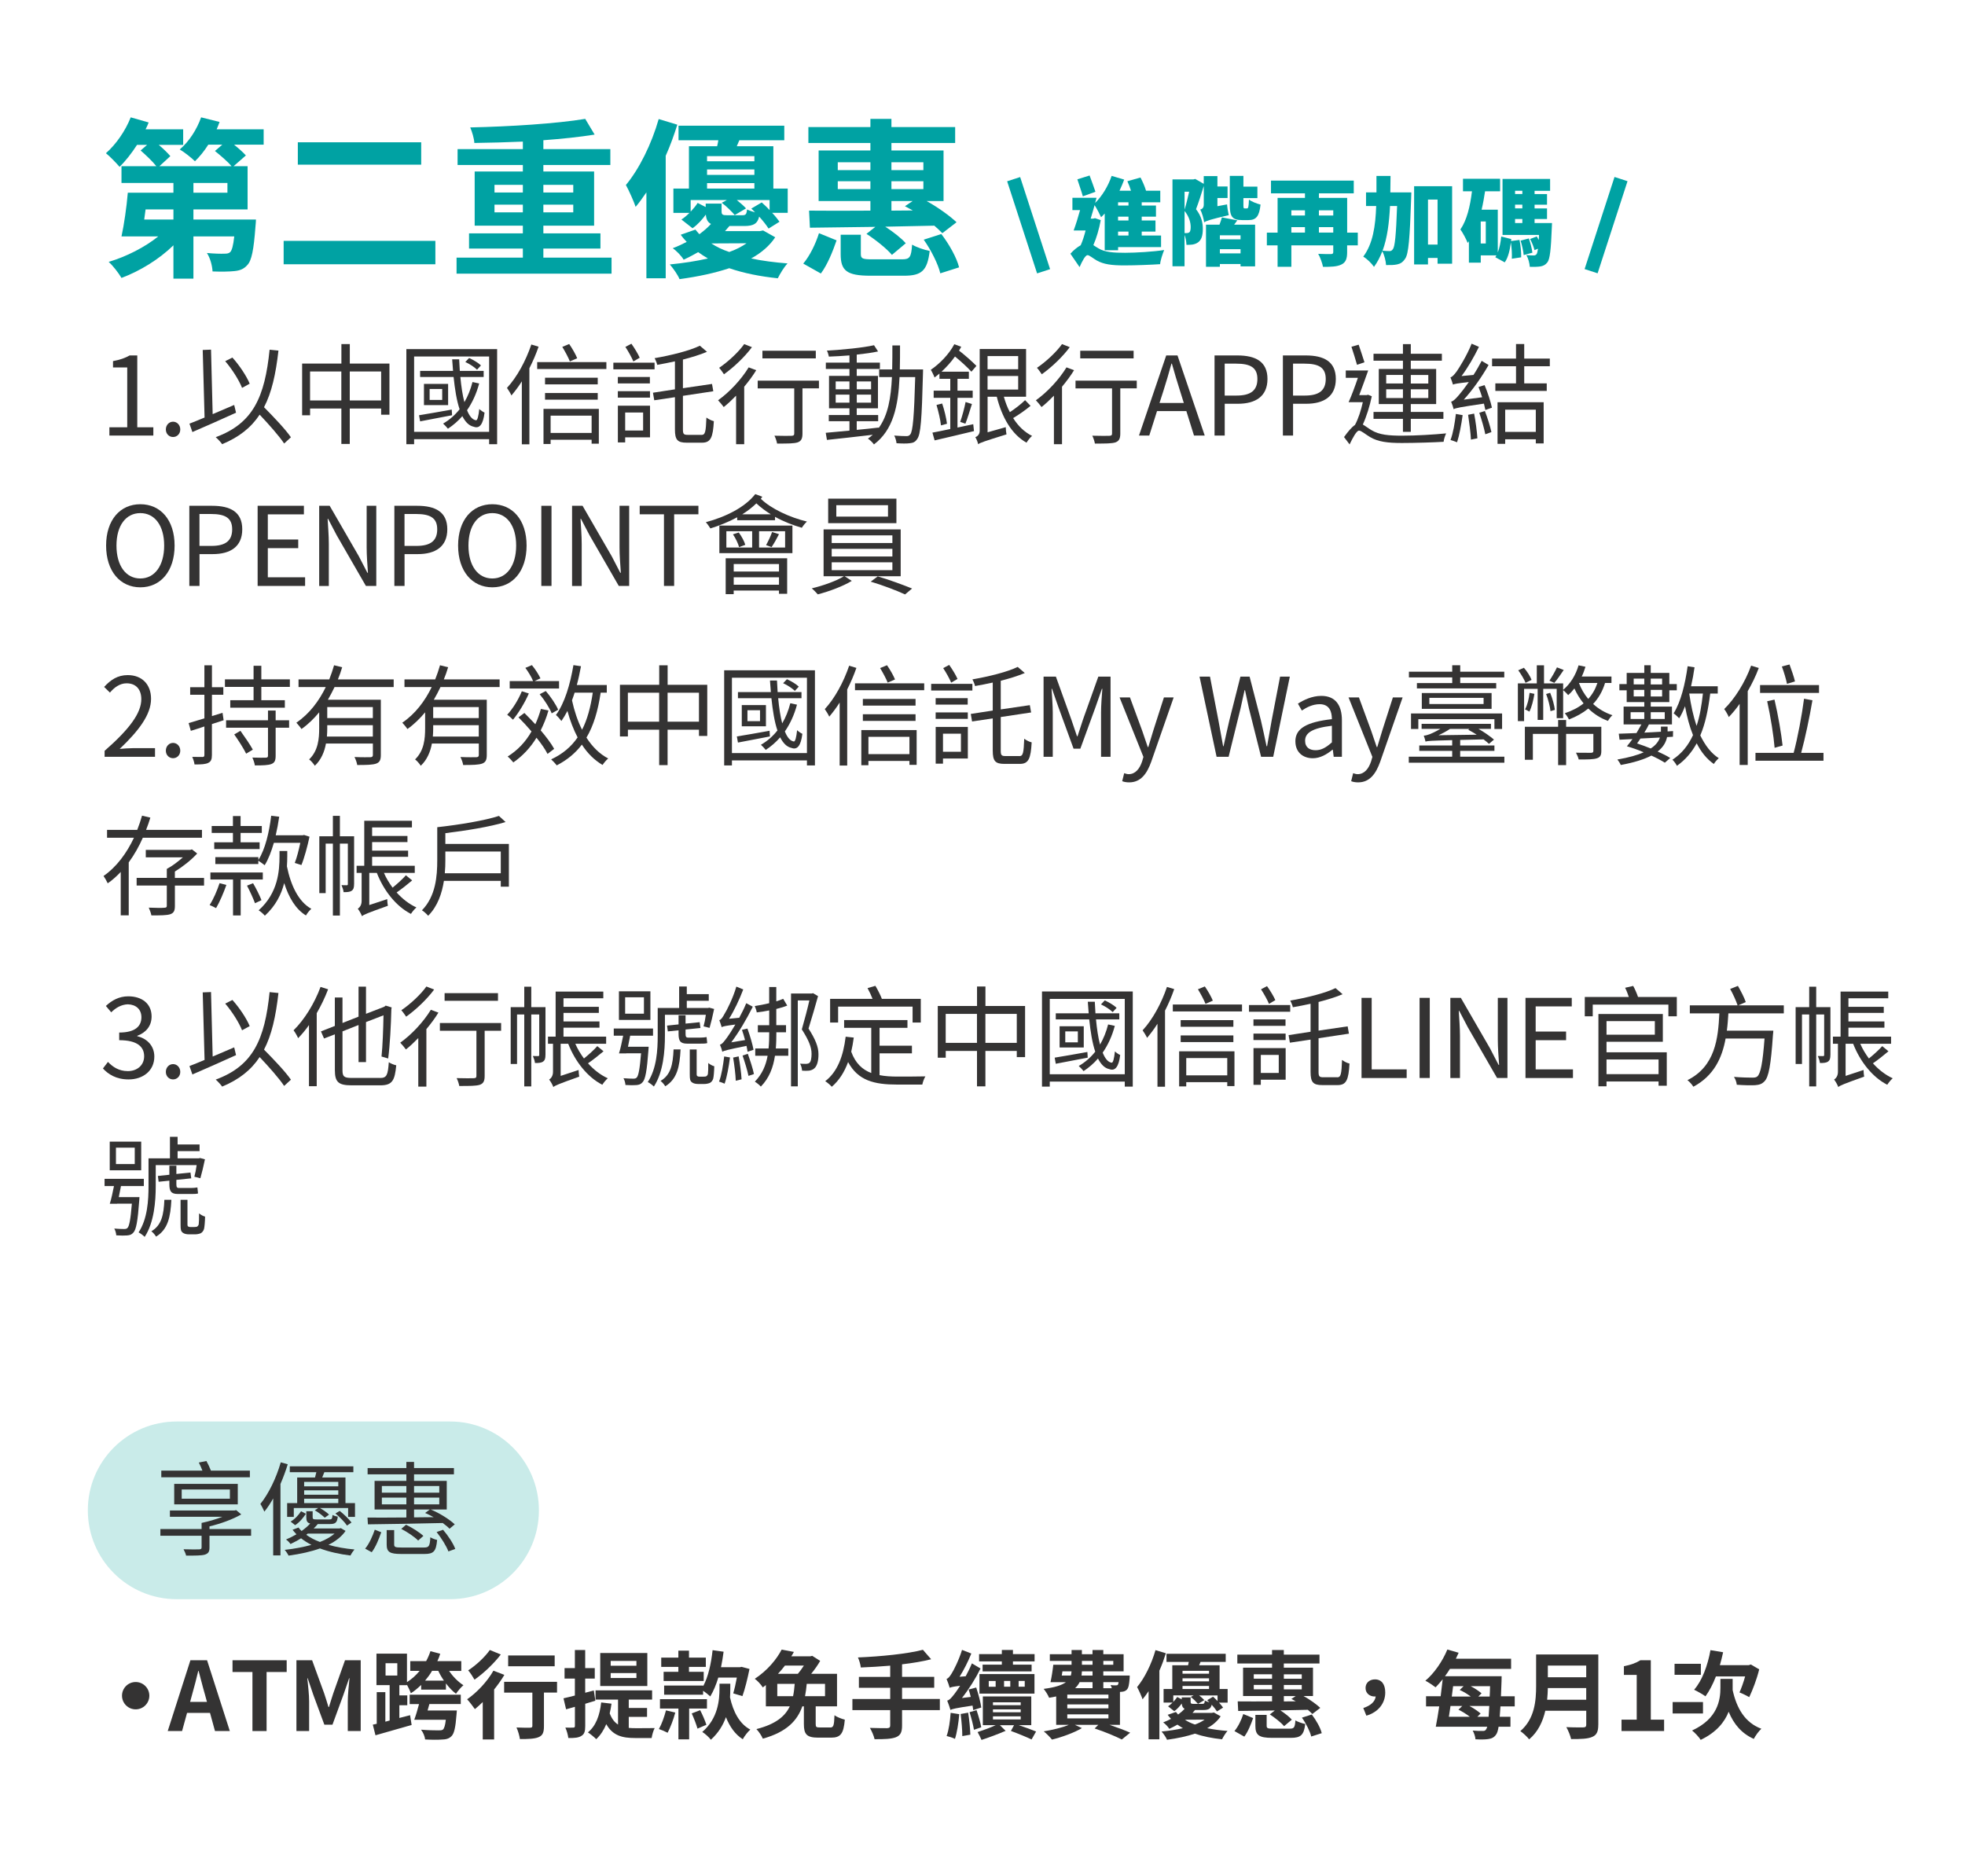 <?xml version="1.0" encoding="UTF-8"?><svg xmlns="http://www.w3.org/2000/svg" viewBox="0 0 575 549"><defs><style>.f{fill:#fff;}.g{fill:#c9ebe9;}.h{fill:#343333;}.i{fill:#00a2a3;}</style></defs><g id="a"/><g id="b"><g id="c"><g><rect class="f" width="575" height="549"/><g><path class="i" d="M77.15,42.34h-8.65c1.3,1.05,2.65,2.25,3.45,3.15l-3.6,3.15h4.1v12.65h-15.85v2.95h18.3s-.05,1.45-.15,2.15c-.5,6.65-1.1,9.9-2.4,11.2-1.05,1.2-2.25,1.6-3.8,1.75-1.4,.15-3.75,.2-6.35,.1-.1-1.75-.7-3.95-1.65-5.4,2.1,.2,4.2,.25,5.1,.2,.75,0,1.25-.05,1.7-.45,.5-.5,.9-1.85,1.2-4.6h-11.95v12.35h-5.85v-9.75c-4.2,4.1-9.75,7.5-15.2,9.55-.85-1.45-2.5-3.6-3.75-4.7,5.2-1.55,10.6-4.3,14.5-7.45h-10.75c.75-3.4,1.5-8.6,1.85-12.8h13.35v-2.85h-15.2v-4.9h10.2c-1.1-1.4-3.05-3.25-4.6-4.6l1.9-1.65h-2.95c-1.6,2.5-3.4,4.75-5.1,6.45-.85-1-2.85-3.1-4-4,2.95-2.6,5.7-6.55,7.25-10.5l5.25,1.5c-.25,.65-.55,1.35-.9,2h11v4.55h-7.15c1.35,1.15,2.65,2.4,3.4,3.3l-3.2,2.95h21.1c-1.1-1.35-3.25-3.15-4.85-4.45l2.15-1.85h-4.1c-1.2,1.9-2.55,3.55-3.9,4.85-1-1-3.15-2.7-4.45-3.45,2.75-2.35,5-5.85,6.25-9.4l5.4,1.35c-.25,.7-.55,1.45-.85,2.15h13.75v4.5Zm-26.4,18.95h-8.15c-.15,1-.25,2-.4,2.95h8.55v-2.95Zm15.8-7.75h-9.95v2.85h9.95v-2.85Z"/><path class="i" d="M127.4,70.49v6.85h-44.4v-6.85h44.4Zm-4.15-28.85v6.55h-36.1v-6.55h36.1Z"/><path class="i" d="M178.95,75.39v4.7h-45.35v-4.7h19.4v-2.65h-15.75v-4.45h15.75v-2.25h-14.1v-15.85h14.1v-1.9h-19.1v-4.65h19.1v-2.2c-4.8,.2-9.7,.35-14.2,.4-.05-1.35-.7-3.35-1.2-4.55,11.65-.25,25.2-1.1,33.65-2.5l2.75,4.6c-4.35,.7-9.55,1.25-15,1.65v2.6h19.6v4.65h-19.6v1.9h14.85v15.85h-14.85v2.25h16.7v4.45h-16.7v2.65h19.95Zm-34.25-19.05h8.3v-2.25h-8.3v2.25Zm8.3,5.8v-2.25h-8.3v2.25h8.3Zm6-8.05v2.25h8.75v-2.25h-8.75Zm8.75,5.8h-8.75v2.25h8.75v-2.25Z"/><path class="i" d="M198.2,36.49c-.95,3-2.05,6.1-3.4,9.1v35.85h-5.65v-25.15c-1.05,1.55-2.1,3-3.15,4.25-.45-1.4-1.95-4.8-2.85-6.4,3.9-4.7,7.5-11.95,9.6-19.3l5.45,1.65Zm32.3,25.8h-4.55c.9,.95,1.65,1.9,2.15,2.6l-3.2,2c-.6-.95-1.65-2.3-2.75-3.5-.5,2.1-1.7,2.75-4.35,2.75h-4.35c-.45,.5-.85,1-1.3,1.5h10.15l1-.2,3.55,2c-1.6,2.4-3.95,4.5-7.05,6.2,3.3,.7,6.85,1.15,10.65,1.45-1.05,1.1-2.2,3.05-2.85,4.35-5.25-.55-10-1.5-14.2-2.95-4.2,1.4-9.05,2.45-14.55,3.2-.55-1.3-1.8-3.1-2.85-4.3,4.1-.4,7.9-1,11.15-1.75-1-.6-1.95-1.2-2.85-1.85-1.3,.75-2.7,1.5-4.25,2.2-.65-1.1-2.15-2.65-3.2-3.35,1.5-.55,2.8-1.2,4.1-1.85-.65-.7-1.25-1.35-1.75-2.1l4.3-1.5c.35,.45,.75,.9,1.15,1.35,1.35-1,2.5-2,3.4-3-.95-.5-1.4-1.35-1.5-2.75-1.1,1.5-2.4,2.95-3.9,4l-3.25-2.55c.8-.5,1.6-1.2,2.35-1.95h-4.7v-7.1h4.55v-12.4h8.25c.15-.55,.25-1.15,.35-1.75h-11.65v-4.25h30.95v4.25h-13.15l-.75,1.75h10.7v12.4h4.2v7.1Zm-7.6-3.05c.75,.7,1.55,1.4,2.3,2.25v-2.95h-9.6c1.05,.85,2.1,1.75,2.7,2.45l-3.3,1.95c-.85-1-2.45-2.6-3.8-3.6l1.5-.8h-10.6v3.4c.8-.85,1.5-1.7,2.05-2.55l2.35,1.2v-1h4.65v2.25c0,1,.3,1.15,1.65,1.15h4.4c1,0,1.25-.25,1.4-1.7,.55,.3,1.45,.6,2.35,.85-.35-.4-.75-.75-1.1-1.1l3.05-1.8Zm-16-13.55v1.5h13.85v-1.5h-13.85Zm13.85,3.9h-13.85v1.6h13.85v-1.6Zm-13.85,5.6h13.85v-1.6h-13.85v1.6Zm6.5,18.55c2-.7,3.7-1.6,5.05-2.55l-10.3,.05c1.5,1,3.3,1.85,5.25,2.5Z"/><path class="i" d="M235.05,77.14c1.95-2.3,3.65-5.85,4.6-8.9l5.15,2.1c-1.1,3.2-2.65,7.1-4.6,9.7l-5.15-2.9Zm19.65-35.3h-18.15v-4.65h18.15v-2.4h6.15v2.4h18.65v4.65h-18.65v2.2h15.25v14.8h-4.95c3.35,1.85,6.8,4.35,8.75,6.2l-4.15,3.2c-.65-.7-1.45-1.4-2.35-2.2-4.75,.1-9.65,.2-14.35,.3,2.3,1.5,4.7,3.35,6,4.85l-4.05,3.4c-1.5-1.8-4.75-4.4-7.45-6.15l2.6-2.05c-7.25,.1-13.95,.2-19.15,.25l-.25-5c4.8,.05,11.1,.05,17.95,0v-2.8h-15.15v-14.8h15.15v-2.2Zm-9.55,7.95h9.55v-2.3h-9.55v2.3Zm9.55,5.55v-2.3h-9.55v2.3h9.55Zm9.3,20.55c2.2,0,2.65-.6,2.9-4.3,1.25,.75,3.55,1.55,5.15,1.85-.7,5.8-2.35,7.25-7.55,7.25h-9.75c-6.95,0-8.75-1.45-8.75-6.3v-5.7h5.9v5.65c0,1.35,.5,1.55,3.4,1.55h8.7Zm-3.15-28.4v2.3h9.35v-2.3h-9.35Zm0,7.85h9.35v-2.3h-9.35v2.3Zm6.25,6.25c-.8-.45-1.55-.85-2.3-1.25l2.25-1.5h-6.2v2.8l6.25-.05Zm8.35,6.9c2.3,3,4.5,6.9,5.2,9.75l-5.5,1.75c-.6-2.6-2.65-6.75-4.85-9.85l5.15-1.65Z"/></g><g><path class="h" d="M32.01,125.04h5.22v-17.5h-4.16v-1.86c2.08-.38,3.58-.93,4.86-1.66h2.24v21.02h4.7v2.43h-12.86v-2.43Z"/><path class="h" d="M48.53,125.68c0-1.31,.96-2.27,2.11-2.27s2.11,.96,2.11,2.27-.96,2.21-2.11,2.21-2.11-.9-2.11-2.21Z"/><path class="h" d="M69.07,120.78c-4.42,2.02-9.25,4.13-12.77,5.66l-.86-2.46c1.25-.48,2.75-1.09,4.42-1.79l-.54-19.77,2.43-.1,.48,18.88c2.05-.86,4.19-1.79,6.3-2.69l.54,2.27Zm14.08,9.02c-1.47-2.21-4.45-5.57-7.17-8.45-2.5,3.78-5.98,6.56-10.97,8.64-.32-.48-1.31-1.57-1.89-2.05,10.97-4.03,14.37-11.78,15.77-25.6l2.59,.26c-.77,6.85-1.98,12.29-4.22,16.57,2.85,2.88,6.24,6.43,7.87,8.8l-1.98,1.82Zm-12.32-16.29c-.86-2.21-2.91-5.47-4.93-7.81l2.11-1.06c2.11,2.34,4.16,5.47,5.06,7.65l-2.24,1.22Z"/><path class="h" d="M113.96,106.39v14.98h-2.43v-1.82h-9.18v10.37h-2.46v-10.37h-9.15v1.98h-2.33v-15.13h11.49v-5.7h2.46v5.7h11.62Zm-14.08,10.81v-8.48h-9.15v8.48h9.15Zm11.65,0v-8.48h-9.18v8.48h9.18Z"/><path class="h" d="M145.47,102.16v27.84h-2.34v-1.47h-21.95v1.47h-2.27v-27.84h26.56Zm-2.34,24.22v-22.05h-21.95v22.05h21.95Zm-10.85-4.86c-3.33,.64-6.72,1.31-9.34,1.79l-.32-1.79c2.43-.38,5.98-1.02,9.57-1.66l.1,1.66Zm7.94-9.31c-.8,3.01-2.02,5.63-3.55,7.84,.67,1.7,1.54,2.78,2.59,2.94,.45,.13,.77-1.25,.99-3.3,.38,.38,1.09,.86,1.54,1.06-.42,3.49-1.5,4.77-3.17,4.13-1.41-.29-2.46-1.41-3.33-3.1-1.25,1.44-2.66,2.66-4.22,3.68-.29-.38-.99-1.15-1.41-1.5,1.89-1.09,3.49-2.5,4.83-4.19-.86-2.53-1.38-5.82-1.76-9.44h-9.79v-1.79h9.63c-.1-1.12-.19-2.24-.26-3.39h2.05c.06,1.15,.13,2.27,.19,3.39h6.98v1.79h-6.82c.26,2.75,.64,5.31,1.18,7.36,1.02-1.73,1.82-3.71,2.37-5.89l1.95,.42Zm-9.09,.13v6.21h-7.07v-6.21h7.07Zm-1.73,1.5h-3.68v3.2h3.68v-3.2Zm10.18-5.66c-.7-.7-2.18-1.7-3.42-2.24l1.12-1.18c1.25,.58,2.72,1.44,3.46,2.18l-1.15,1.25Z"/><path class="h" d="M157.6,101.46c-.74,2.14-1.66,4.29-2.69,6.3v22.27h-2.21v-18.43c-.96,1.54-2.02,2.91-3.04,4.13-.22-.51-.9-1.66-1.31-2.21,2.88-3.1,5.5-7.87,7.13-12.7l2.11,.64Zm19.84,4.51v2.02h-20.25v-2.02h20.25Zm-18.4,13.69h16.19v10.18h-2.11v-1.15h-12v1.25h-2.08v-10.27Zm15.87-7.17h-15.42v-1.95h15.42v1.95Zm-15.42,2.53h15.42v1.95h-15.42v-1.95Zm1.63,6.62v5.06h12v-5.06h-12Zm5.63-15.87c-.42-1.12-1.41-2.94-2.21-4.26l2.02-.83c.93,1.34,1.89,3.04,2.34,4.16l-2.14,.93Z"/><path class="h" d="M191.54,108.08h-12.06v-1.95h12.06v1.95Zm-10.75,4.13v-1.89h9.38v1.89h-9.38Zm0,2.27h9.41v1.89h-9.41v-1.89Zm9.41,13.5h-7.26v1.5h-2.14v-10.75h9.41v9.25Zm-7.26-7.26v5.28h5.25v-5.28h-5.25Zm2.4-14.94c-.48-1.15-1.47-2.94-2.34-4.26l1.76-.93c.93,1.31,1.95,2.98,2.43,4.1l-1.86,1.09Zm19.93,21.5c1.12,0,1.28-.96,1.44-5.09,.58,.45,1.47,.9,2.18,1.06-.26,4.74-.9,6.3-3.46,6.3h-4.51c-2.69,0-3.42-.83-3.42-3.9v-9.41l-6.05,.9-.38-2.21,6.43-.99v-8.19c-1.76,.38-3.52,.74-5.18,1.02-.13-.58-.48-1.44-.77-1.95,4.8-.83,10.27-2.18,13.25-3.65l2.08,1.79c-1.95,.83-4.45,1.6-7.04,2.27v8.38l8.51-1.25,.38,2.14-8.89,1.34v9.82c0,1.34,.22,1.6,1.38,1.6h4.06Z"/><path class="h" d="M221.29,108.34c-.99,1.63-2.21,3.26-3.52,4.83v16.83h-2.37v-14.21c-1.22,1.25-2.43,2.4-3.62,3.33-.35-.48-1.18-1.5-1.66-1.98,3.3-2.34,6.75-6.02,8.96-9.63l2.21,.83Zm-1.25-6.75c-2.08,2.82-5.34,5.92-8.19,7.94-.35-.51-.99-1.44-1.41-1.89,2.66-1.79,5.73-4.67,7.33-6.94l2.27,.9Zm19.61,12.06h-4.83v13.22c0,1.47-.35,2.21-1.41,2.59-1.09,.35-2.88,.35-6.02,.35-.1-.64-.42-1.63-.77-2.3,2.27,.06,4.38,.06,4.99,.03,.61-.03,.8-.16,.8-.7v-13.18h-10.69v-2.27h17.92v2.27Zm-.93-8.77h-15.62v-2.24h15.62v2.24Z"/><path class="h" d="M270.11,108.11s-.03,.9-.03,1.22c-.35,13.41-.64,17.85-1.73,19.2-.54,.83-1.18,1.09-2.14,1.18-.9,.13-2.4,.1-3.87,0-.06-.64-.32-1.63-.67-2.24,1.54,.13,2.94,.16,3.55,.16,.54,0,.83-.1,1.15-.51,.74-.93,1.12-5.15,1.44-16.77h-4.58c-.38,8.51-1.86,15.49-7.49,19.71-.35-.51-1.18-1.31-1.76-1.7,.51-.35,.96-.74,1.41-1.12-4.86,.58-9.82,1.12-13.41,1.5l-.35-2.08c1.92-.16,4.32-.38,6.94-.64v-2.75h-6.05v-1.82h6.05v-1.95h-5.98v-9.5h5.98v-2.02h-6.91v-1.86h6.91v-2.11c-2.05,.16-4.13,.29-6.02,.35-.1-.51-.32-1.28-.58-1.76,4.74-.26,10.5-.83,13.79-1.57l1.18,1.82c-1.73,.38-3.9,.67-6.24,.93v2.34h6.78v1.86h-6.78v2.02h6.21v9.5h-6.21v1.95h6.27v1.82h-6.27v2.53c2.08-.19,4.26-.42,6.4-.67v.16c2.78-3.78,3.62-8.93,3.9-14.94h-3.74v-2.24h3.81c.06-2.24,.06-4.58,.06-7.01h2.24c0,2.4,0,4.77-.06,7.01h6.78Zm-25.57,5.82h4.03v-2.3h-4.03v2.3Zm4.03,3.9v-2.34h-4.03v2.34h4.03Zm2.14-6.21v2.3h4.19v-2.3h-4.19Zm4.19,3.87h-4.19v2.34h4.19v-2.34Z"/><path class="h" d="M284.79,124.14l.22,2.02c-4.06,.96-8.38,2.02-11.52,2.72l-.64-2.27c1.41-.26,3.26-.64,5.22-1.06v-9.12h-4.86v-2.11h4.86v-3.46h-3.17v-1.54c-.48,.42-.96,.8-1.44,1.15-.16-.51-.74-1.7-1.09-2.24,2.62-1.79,5.31-4.54,6.88-7.49l2.02,.74c-.19,.35-.38,.74-.64,1.12,1.89,1.47,3.87,3.23,5.09,4.48l-1.47,1.7c-1.15-1.28-3.04-3.01-4.8-4.45-1.15,1.63-2.53,3.14-3.94,4.45h8v2.08h-3.33v3.46h4.45v2.11h-4.45v8.7l4.61-.99Zm-9.09-6.05c.64,1.89,1.22,4.32,1.41,5.92l-1.76,.48c-.16-1.6-.74-4.06-1.31-5.98l1.66-.42Zm5.28,5.38c.54-1.54,1.25-4.1,1.57-5.82l1.86,.58c-.61,1.92-1.31,4.29-1.92,5.76l-1.5-.51Zm20.58-4.7c-1.5,1.25-3.46,2.62-5.09,3.58,1.44,2.3,3.3,4.1,5.54,5.22-.54,.42-1.28,1.38-1.63,1.98-4.38-2.46-7.2-7.46-8.7-13.44h-2.69v10.4l5.31-1.5c0,.64,.13,1.57,.22,2.11-6.69,2.08-7.68,2.43-8.29,2.88-.13-.58-.48-1.57-.83-2.05,.54-.22,1.28-.74,1.28-1.92v-23.9h13.57v13.98h-6.5c.45,1.6,1.02,3.14,1.76,4.51,1.54-1.02,3.33-2.4,4.45-3.52l1.6,1.66Zm-12.58-14.56v3.84h8.96v-3.84h-8.96Zm0,9.79h8.96v-3.97h-8.96v3.97Z"/><path class="h" d="M314.29,108.34c-.99,1.63-2.21,3.26-3.52,4.83v16.83h-2.37v-14.21c-1.22,1.25-2.43,2.4-3.62,3.33-.35-.48-1.18-1.5-1.66-1.98,3.3-2.34,6.75-6.02,8.96-9.63l2.21,.83Zm-1.25-6.75c-2.08,2.82-5.34,5.92-8.19,7.94-.35-.51-.99-1.44-1.41-1.89,2.66-1.79,5.73-4.67,7.33-6.94l2.27,.9Zm19.61,12.06h-4.83v13.22c0,1.47-.35,2.21-1.41,2.59-1.09,.35-2.88,.35-6.02,.35-.1-.64-.42-1.63-.77-2.3,2.27,.06,4.38,.06,4.99,.03,.61-.03,.8-.16,.8-.7v-13.18h-10.69v-2.27h17.92v2.27Zm-.93-8.77h-15.62v-2.24h15.62v2.24Z"/><path class="h" d="M347.15,120.3h-8.58l-2.27,7.17h-3.01l7.97-23.45h3.3l7.97,23.45h-3.14l-2.24-7.17Zm-.74-2.37l-1.12-3.58c-.86-2.66-1.6-5.22-2.37-7.94h-.13c-.74,2.75-1.5,5.28-2.34,7.94l-1.15,3.58h7.1Z"/><path class="h" d="M355.4,104.02h6.69c5.28,0,8.8,1.76,8.8,6.88s-3.52,7.26-8.64,7.26h-3.87v9.31h-2.98v-23.45Zm6.46,11.74c4.13,0,6.08-1.5,6.08-4.86s-2.08-4.48-6.21-4.48h-3.36v9.34h3.49Z"/><path class="h" d="M375.4,104.02h6.69c5.28,0,8.8,1.76,8.8,6.88s-3.52,7.26-8.64,7.26h-3.87v9.31h-2.98v-23.45Zm6.46,11.74c4.13,0,6.08-1.5,6.08-4.86s-2.08-4.48-6.21-4.48h-3.36v9.34h3.49Z"/><path class="h" d="M401.41,115.98c-.58,2.82-1.54,5.92-2.62,8.26,.64,.35,1.38,.96,2.56,1.66,2.27,1.38,5.15,1.6,8.96,1.6,4.1,0,9.28-.32,12.86-.67-.32,.64-.67,1.76-.74,2.46-2.37,.16-8.42,.35-12.22,.35-4.19,0-7.01-.35-9.34-1.76-1.31-.77-2.5-1.86-3.2-1.86s-1.79,2.02-2.75,4.03l-1.63-2.14c1.15-1.6,2.24-2.91,3.2-3.55,.99-1.82,1.79-4.35,2.3-6.66h-4.16c.86-1.89,1.86-4.61,2.72-7.14h-3.55v-2.14h6.56c-.8,2.3-1.79,4.99-2.62,7.2h2.18l.42-.1,1.09,.45Zm-4.32-9.22c-.38-1.41-1.09-3.62-1.63-5.28l2.11-.61c.54,1.66,1.28,3.74,1.7,5.15l-2.18,.74Zm13.44,15.81h-8.61v-2.02h8.61v-2.3h-7.07v-10.27h7.07v-2.43h-8.61v-2.02h8.61v-2.82h2.3v2.82h9.09v2.02h-9.09v2.43h7.42v10.27h-7.42v2.3h9.54v2.02h-9.54v3.81h-2.3v-3.81Zm-4.9-10.34h4.9v-2.5h-4.9v2.5Zm4.9,4.26v-2.56h-4.9v2.56h4.9Zm2.3-6.75v2.5h5.12v-2.5h-5.12Zm5.12,4.19h-5.12v2.56h5.12v-2.56Z"/><path class="h" d="M434.43,112.72c.9,2.11,1.79,4.93,2.14,6.59l-1.92,.67c-.1-.54-.26-1.18-.42-1.86-7.23,1.06-8.22,1.28-8.86,1.63-.1-.48-.48-1.6-.74-2.21,.67-.13,1.44-.93,2.4-2.08,.51-.58,1.57-1.92,2.78-3.65-3.46,.38-4.19,.54-4.64,.74-.13-.45-.48-1.54-.74-2.11,.54-.13,1.12-.8,1.82-1.73,.67-.96,3.01-4.64,4.38-8.13l2.14,.93c-1.47,3.01-3.26,6.11-5.09,8.54l3.49-.32c.86-1.31,1.66-2.72,2.4-4.13l2.02,1.22c-2.08,3.65-4.64,7.26-7.26,10.14l5.38-.7c-.32-1.02-.7-2.08-1.06-3.01l1.76-.54Zm-6.43,8.77c-.38,2.82-.99,5.98-1.63,7.94-.45-.19-1.41-.51-1.92-.67,.77-2.02,1.25-4.93,1.57-7.62l1.98,.35Zm3.36-.45c.45,2.3,.83,5.25,.96,7.23l-1.89,.38c-.1-1.98-.48-4.96-.83-7.26l1.76-.35Zm3.14-.77c.77,1.98,1.57,4.51,1.92,6.18l-1.79,.64c-.32-1.7-1.09-4.32-1.76-6.3l1.63-.51Zm11.52-13.09v5.02h6.59v2.21h-15.04v-2.21h6.05v-5.02h-7.01v-2.24h7.01v-4.26h2.4v4.26h7.49v2.24h-7.49Zm-7.81,10.53h13.5v12.06h-2.3v-1.22h-8.96v1.34h-2.24v-12.19Zm2.24,2.18v6.5h8.96v-6.5h-8.96Z"/><path class="h" d="M31.05,159.66c0-7.52,4.13-12.1,10.02-12.1s10.02,4.58,10.02,12.1-4.13,12.22-10.02,12.22-10.02-4.7-10.02-12.22Zm16.99,0c0-5.89-2.78-9.5-6.98-9.5s-6.98,3.62-6.98,9.5,2.75,9.63,6.98,9.63,6.98-3.78,6.98-9.63Z"/><path class="h" d="M55.4,148.02h6.69c5.28,0,8.8,1.76,8.8,6.88s-3.52,7.26-8.64,7.26h-3.87v9.31h-2.98v-23.45Zm6.46,11.74c4.13,0,6.08-1.5,6.08-4.86s-2.08-4.48-6.21-4.48h-3.36v9.34h3.49Z"/><path class="h" d="M75.4,148.02h13.53v2.5h-10.56v7.36h8.9v2.53h-8.9v8.54h10.91v2.53h-13.89v-23.45Z"/><path class="h" d="M93.4,148.02h3.07l8.54,14.78,2.5,4.83h.16c-.16-2.37-.38-4.99-.38-7.42v-12.19h2.82v23.45h-3.04l-8.54-14.81-2.53-4.83h-.13c.13,2.37,.35,4.86,.35,7.33v12.32h-2.82v-23.45Z"/><path class="h" d="M115.4,148.02h6.69c5.28,0,8.8,1.76,8.8,6.88s-3.52,7.26-8.64,7.26h-3.87v9.31h-2.98v-23.45Zm6.46,11.74c4.13,0,6.08-1.5,6.08-4.86s-2.08-4.48-6.21-4.48h-3.36v9.34h3.49Z"/><path class="h" d="M134.05,159.66c0-7.52,4.13-12.1,10.02-12.1s10.02,4.58,10.02,12.1-4.13,12.22-10.02,12.22-10.02-4.7-10.02-12.22Zm16.99,0c0-5.89-2.78-9.5-6.98-9.5s-6.98,3.62-6.98,9.5,2.75,9.63,6.98,9.63,6.98-3.78,6.98-9.63Z"/><path class="h" d="M158.4,148.02h2.98v23.45h-2.98v-23.45Z"/><path class="h" d="M167.4,148.02h3.07l8.54,14.78,2.5,4.83h.16c-.16-2.37-.38-4.99-.38-7.42v-12.19h2.82v23.45h-3.04l-8.54-14.81-2.53-4.83h-.13c.13,2.37,.35,4.86,.35,7.33v12.32h-2.82v-23.45Z"/><path class="h" d="M194.29,150.51h-7.1v-2.5h17.18v2.5h-7.1v20.96h-2.98v-20.96Z"/><path class="h" d="M223.08,145.36c-.16,.19-.32,.42-.45,.61,2.98,2.91,8.51,5.47,13.5,6.66-.48,.42-1.15,1.25-1.5,1.82-2.59-.74-5.34-1.82-7.84-3.2v.99h-11.07v-.86c-2.46,1.34-5.18,2.43-7.84,3.26-.26-.42-.93-1.38-1.34-1.82,5.79-1.54,11.46-4.35,14.46-8.22l2.08,.77Zm-12.58,8.45h21.38v8.06h-21.38v-8.06Zm1.86,9.57h17.98v10.4h-2.4v-.96h-13.25v1.06h-2.34v-10.5Zm.19-3.14h7.55v-4.77h-7.55v4.77Zm3.62-4.42c.83,1.12,1.63,2.59,1.92,3.62l-1.82,.67c-.26-1.02-.99-2.56-1.79-3.74l1.7-.54Zm-1.47,9.25v2.18h13.25v-2.18h-13.25Zm13.25,6.05v-2.18h-13.25v2.18h13.25Zm-2.4-20.61c-1.54-.96-3.01-2.05-4.22-3.2-1.22,1.18-2.62,2.27-4.13,3.2h8.35Zm4.19,4.96h-7.62v4.77h7.62v-4.77Zm-5.57,4.06c.58-1.06,1.41-2.75,1.76-3.84l2.02,.64c-.7,1.38-1.5,2.82-2.18,3.78l-1.6-.58Z"/><path class="h" d="M247.14,168.62l2.11,1.38c-2.56,1.57-6.69,3.1-9.95,3.94-.42-.48-1.18-1.28-1.76-1.76,3.3-.77,7.39-2.24,9.41-3.55h-5.95v-13.7h22.56v13.7h-16.42Zm15.17-15.52h-19.97v-7.17h19.97v7.17Zm-18.94,5.82h17.76v-2.24h-17.76v2.24Zm0,3.94h17.76v-2.24h-17.76v2.24Zm0,4h17.76v-2.3h-17.76v2.3Zm16.48-19.01h-15.13v3.33h15.13v-3.33Zm-3.01,20.83c3.3,.96,7.55,2.53,10.05,3.55l-2.05,1.73c-2.4-1.12-6.69-2.75-10.05-3.74l2.05-1.54Z"/><path class="h" d="M30.6,219.74c7.36-6.43,10.75-11.1,10.75-15.13,0-2.69-1.41-4.64-4.32-4.64-1.92,0-3.58,1.18-4.86,2.72l-1.7-1.66c1.92-2.08,3.94-3.46,6.91-3.46,4.19,0,6.82,2.75,6.82,6.94,0,4.67-3.68,9.44-9.18,14.66,1.22-.1,2.66-.22,3.84-.22h6.5v2.53h-14.75v-1.73Z"/><path class="h" d="M48.53,219.68c0-1.31,.96-2.27,2.11-2.27s2.11,.96,2.11,2.27-.96,2.21-2.11,2.21-2.11-.9-2.11-2.21Z"/><path class="h" d="M65.43,210.78l-3.42,1.12v9.06c0,1.31-.29,1.92-1.09,2.3-.74,.38-1.95,.48-4,.45-.06-.58-.35-1.54-.67-2.21,1.38,.03,2.62,.03,2.98,.03,.42,0,.58-.13,.58-.61v-8.32c-1.44,.48-2.78,.93-3.97,1.28l-.64-2.27c1.25-.35,2.85-.83,4.61-1.38v-6.91h-4.16v-2.21h4.16v-6.4h2.21v6.4h3.33v2.21h-3.33v6.24l3.1-.96,.32,2.18Zm19.39-11.97v2.21h-8.35v3.9h6.88v2.18h-15.97v-2.18h6.82v-3.9h-8.38v-2.21h8.38v-3.97h2.27v3.97h8.35Zm-4.16,11.97h3.94v2.18h-3.94v8.19c0,1.41-.29,2.05-1.22,2.43-.96,.38-2.53,.42-4.86,.42-.1-.7-.42-1.63-.74-2.3,1.79,.06,3.49,.06,3.97,.03,.48-.03,.61-.16,.61-.61v-8.16h-12.26v-2.18h12.26v-2.85h2.24v2.85Zm-10.3,3.1c1.25,1.76,2.85,4.06,3.62,5.5l-1.95,1.18c-.7-1.44-2.24-3.87-3.49-5.63l1.82-1.06Z"/><path class="h" d="M97.9,201.06c-.61,1.25-1.25,2.53-1.95,3.71h15.49v16.16c0,1.44-.32,2.14-1.34,2.53-1.06,.38-2.85,.42-5.57,.42-.1-.7-.45-1.66-.8-2.34,2.14,.1,4.06,.06,4.64,.06,.54-.03,.74-.19,.74-.67v-3.33h-13.73c-.42,2.34-1.38,4.74-3.26,6.5-.29-.51-1.15-1.5-1.66-1.86,2.66-2.56,2.94-6.08,2.94-9.12v-4.67c-1.5,1.82-3.23,3.52-5.18,4.9-.32-.51-1.06-1.38-1.5-1.86,3.74-2.53,6.62-6.3,8.61-10.43h-7.97v-2.24h8.99c.54-1.38,1.02-2.75,1.41-4.13l2.37,.58c-.35,1.18-.77,2.4-1.25,3.55h16.32v2.24h-17.28Zm11.2,14.5v-3.33h-13.34v.96c0,.77-.03,1.54-.1,2.37h13.44Zm0-8.64h-13.34v3.23h13.34v-3.23Z"/><path class="h" d="M128.9,201.06c-.61,1.25-1.25,2.53-1.95,3.71h15.49v16.16c0,1.44-.32,2.14-1.34,2.53-1.06,.38-2.85,.42-5.57,.42-.1-.7-.45-1.66-.8-2.34,2.14,.1,4.06,.06,4.64,.06,.54-.03,.74-.19,.74-.67v-3.33h-13.73c-.42,2.34-1.38,4.74-3.26,6.5-.29-.51-1.15-1.5-1.66-1.86,2.66-2.56,2.94-6.08,2.94-9.12v-4.67c-1.5,1.82-3.23,3.52-5.18,4.9-.32-.51-1.06-1.38-1.5-1.86,3.74-2.53,6.62-6.3,8.61-10.43h-7.97v-2.24h8.99c.54-1.38,1.02-2.75,1.41-4.13l2.37,.58c-.35,1.18-.77,2.4-1.25,3.55h16.32v2.24h-17.28Zm11.2,14.5v-3.33h-13.34v.96c0,.77-.03,1.54-.1,2.37h13.44Zm0-8.64h-13.34v3.23h13.34v-3.23Z"/><path class="h" d="M154.75,202.94c-1.18,2.72-3.01,5.73-4.64,7.68-.35-.38-1.18-1.12-1.7-1.44,1.66-1.79,3.26-4.38,4.29-6.88l2.05,.64Zm5.47,17.69c-.67-1.34-1.82-3.01-3.23-4.74-1.79,2.94-4.1,5.38-6.78,7.23-.35-.45-1.15-1.31-1.66-1.73,2.88-1.79,5.25-4.26,6.98-7.33-1.22-1.44-2.56-2.88-3.81-4.13l1.73-1.28c1.02,1.02,2.11,2.14,3.2,3.3,.64-1.41,1.18-2.88,1.63-4.48l2.21,.45c-.58,2.11-1.38,4.03-2.27,5.82,1.66,1.95,3.1,3.87,3.94,5.41l-1.92,1.47Zm3.36-19.13h-14.43v-2.18h6.85c-.45-1.12-1.38-2.69-2.27-3.87l1.92-.8c.99,1.18,2.02,2.82,2.5,3.87l-1.73,.8h7.17v2.18Zm-2.14,7.26c-.58-1.5-2.08-3.87-3.52-5.6l1.79-.93c1.41,1.63,2.98,3.94,3.62,5.47l-1.89,1.06Zm14.33-6.05c-.8,5.34-2.08,9.66-4.16,13.15,1.7,2.66,3.84,4.8,6.37,6.11-.54,.42-1.28,1.31-1.66,1.89-2.4-1.41-4.42-3.42-6.05-5.95-1.89,2.5-4.29,4.48-7.36,6.08-.29-.42-1.15-1.34-1.63-1.76,3.36-1.57,5.86-3.68,7.74-6.43-1.22-2.34-2.21-4.93-2.98-7.74-.54,1.06-1.15,2.05-1.76,2.94-.32-.45-1.09-1.34-1.6-1.76,2.56-3.49,4.16-8.93,5.12-14.59l2.21,.32c-.35,1.89-.74,3.74-1.22,5.5h8.77v2.24h-1.79Zm-7.62,0c-.26,.77-.48,1.5-.77,2.24,.67,3.1,1.66,6.05,2.94,8.61,1.54-2.98,2.5-6.59,3.14-10.85h-5.31Z"/><path class="h" d="M206.96,200.39v14.98h-2.43v-1.82h-9.18v10.37h-2.46v-10.37h-9.15v1.98h-2.33v-15.13h11.49v-5.7h2.46v5.7h11.62Zm-14.08,10.81v-8.48h-9.15v8.48h9.15Zm11.65,0v-8.48h-9.18v8.48h9.18Z"/><path class="h" d="M238.47,196.16v27.84h-2.34v-1.47h-21.95v1.47h-2.27v-27.84h26.56Zm-2.34,24.22v-22.05h-21.95v22.05h21.95Zm-10.85-4.86c-3.33,.64-6.72,1.31-9.34,1.79l-.32-1.79c2.43-.38,5.98-1.02,9.57-1.66l.1,1.66Zm7.94-9.31c-.8,3.01-2.02,5.63-3.55,7.84,.67,1.7,1.54,2.78,2.59,2.94,.45,.13,.77-1.25,.99-3.3,.38,.38,1.09,.86,1.54,1.06-.42,3.49-1.5,4.77-3.17,4.13-1.41-.29-2.46-1.41-3.33-3.1-1.25,1.44-2.66,2.66-4.22,3.68-.29-.38-.99-1.15-1.41-1.5,1.89-1.09,3.49-2.5,4.83-4.19-.86-2.53-1.38-5.82-1.76-9.44h-9.79v-1.79h9.63c-.1-1.12-.19-2.24-.26-3.39h2.05c.06,1.15,.13,2.27,.19,3.39h6.98v1.79h-6.82c.26,2.75,.64,5.31,1.18,7.36,1.02-1.73,1.82-3.71,2.37-5.89l1.95,.42Zm-9.09,.13v6.21h-7.07v-6.21h7.07Zm-1.73,1.5h-3.68v3.2h3.68v-3.2Zm10.18-5.66c-.7-.7-2.18-1.7-3.42-2.24l1.12-1.18c1.25,.58,2.72,1.44,3.46,2.18l-1.15,1.25Z"/><path class="h" d="M250.6,195.46c-.74,2.14-1.66,4.29-2.69,6.3v22.27h-2.21v-18.43c-.96,1.54-2.02,2.91-3.04,4.13-.22-.51-.9-1.66-1.31-2.21,2.88-3.1,5.5-7.87,7.13-12.7l2.11,.64Zm19.84,4.51v2.02h-20.25v-2.02h20.25Zm-18.4,13.69h16.19v10.18h-2.11v-1.15h-12v1.25h-2.08v-10.27Zm15.87-7.17h-15.42v-1.95h15.42v1.95Zm-15.42,2.53h15.42v1.95h-15.42v-1.95Zm1.63,6.62v5.06h12v-5.06h-12Zm5.63-15.87c-.42-1.12-1.41-2.94-2.21-4.26l2.02-.83c.93,1.34,1.89,3.04,2.34,4.16l-2.14,.93Z"/><path class="h" d="M284.54,202.08h-12.06v-1.95h12.06v1.95Zm-10.75,4.13v-1.89h9.38v1.89h-9.38Zm0,2.27h9.41v1.89h-9.41v-1.89Zm9.41,13.5h-7.26v1.5h-2.14v-10.75h9.41v9.25Zm-7.26-7.26v5.28h5.25v-5.28h-5.25Zm2.4-14.94c-.48-1.15-1.47-2.94-2.34-4.26l1.76-.93c.93,1.31,1.95,2.98,2.43,4.1l-1.86,1.09Zm19.93,21.5c1.12,0,1.28-.96,1.44-5.09,.58,.45,1.47,.9,2.18,1.06-.26,4.74-.9,6.3-3.46,6.3h-4.51c-2.69,0-3.42-.83-3.42-3.9v-9.41l-6.05,.9-.38-2.21,6.43-.99v-8.19c-1.76,.38-3.52,.74-5.18,1.02-.13-.58-.48-1.44-.77-1.95,4.8-.83,10.27-2.18,13.25-3.65l2.08,1.79c-1.95,.83-4.45,1.6-7.04,2.27v8.38l8.51-1.25,.38,2.14-8.89,1.34v9.82c0,1.34,.22,1.6,1.38,1.6h4.06Z"/><path class="h" d="M305.4,198.02h3.58l4.51,12.54c.54,1.63,1.09,3.26,1.66,4.9h.16c.54-1.63,1.06-3.26,1.6-4.9l4.48-12.54h3.58v23.45h-2.78v-12.99c0-2.02,.22-4.86,.38-6.91h-.13l-1.86,5.34-4.45,12.19h-1.98l-4.45-12.19-1.86-5.34h-.13c.13,2.05,.35,4.9,.35,6.91v12.99h-2.69v-23.45Z"/><path class="h" d="M328.38,228.61l.58-2.34c.35,.13,.86,.29,1.31,.29,1.98,0,3.23-1.6,3.94-3.74l.38-1.31-6.98-17.41h3.04l3.55,9.66c.51,1.5,1.12,3.3,1.66,4.86h.16c.48-1.57,.99-3.33,1.47-4.86l3.1-9.66h2.85l-6.56,18.81c-1.22,3.42-3.01,6.05-6.46,6.05-.83,0-1.5-.13-2.05-.35Z"/><path class="h" d="M351,198.02h3.07l2.46,12.77c.45,2.53,.93,5.06,1.38,7.58h.13c.54-2.53,1.12-5.06,1.7-7.58l3.23-12.77h2.69l3.3,12.77c.58,2.5,1.12,5.02,1.66,7.58h.16c.45-2.56,.9-5.09,1.34-7.58l2.46-12.77h2.85l-4.86,23.45h-3.55l-3.55-14.14c-.42-1.86-.77-3.55-1.15-5.34h-.13c-.38,1.79-.8,3.49-1.18,5.34l-3.49,14.14h-3.52l-4.99-23.45Z"/><path class="h" d="M379.05,216.96c0-3.78,3.3-5.66,10.69-6.5,0-2.24-.74-4.38-3.58-4.38-2.02,0-3.84,.93-5.21,1.86l-1.15-2.02c1.6-1.02,4.06-2.27,6.85-2.27,4.22,0,6.02,2.85,6.02,7.14v10.69h-2.4l-.26-2.08h-.1c-1.66,1.38-3.62,2.5-5.76,2.5-2.91,0-5.09-1.79-5.09-4.93Zm10.69,.29v-4.86c-5.86,.7-7.84,2.14-7.84,4.38,0,1.98,1.34,2.78,3.07,2.78s3.07-.8,4.77-2.3Z"/><path class="h" d="M395.38,228.61l.58-2.34c.35,.13,.86,.29,1.31,.29,1.98,0,3.23-1.6,3.94-3.74l.38-1.31-6.98-17.41h3.04l3.55,9.66c.51,1.5,1.12,3.3,1.66,4.86h.16c.48-1.57,.99-3.33,1.47-4.86l3.1-9.66h2.85l-6.56,18.81c-1.22,3.42-3.01,6.05-6.46,6.05-.83,0-1.5-.13-2.05-.35Z"/><path class="h" d="M440.21,221.44v1.76h-27.97v-1.76h12.7v-1.7h-9.63v-1.57h9.63v-1.57c-6.24,.16-7.17,.22-7.81,.42-.06-.38-.32-1.25-.51-1.73,.48-.03,1.06-.16,1.73-.42,.51-.19,1.79-.77,3.14-1.57h-5.5v-1.47h20.29v1.47h-3.65c1.73,.99,3.49,2.24,4.54,3.14l-1.47,1.25c-.38-.38-.96-.83-1.57-1.31l-6.85,.16v1.63h10.02v1.57h-10.02v1.7h12.93Zm-15.26-23.2h-12.67v-1.66h12.67v-1.89h2.34v1.89h12.89v1.66h-12.89v1.66h10.53v1.57h-23.2v-1.57h10.33v-1.66Zm12.35,15.1v-2.88h-22.27v2.88h-2.14v-4.54h26.65v4.54h-2.24Zm-.83-10.53v4.64h-20.42v-4.64h20.42Zm-2.34,1.41h-15.87v1.82h15.87v-1.82Zm-9.82,9.09c-1.12,.74-2.24,1.34-3.36,1.86l11.17-.16c-.83-.54-1.7-1.02-2.46-1.44l.29-.26h-5.63Z"/><path class="h" d="M469.67,199.87c-.74,2.46-1.95,4.51-3.49,6.14,1.6,1.47,3.52,2.59,5.66,3.3-.45,.35-1.06,1.15-1.31,1.66-2.21-.8-4.13-2.05-5.76-3.62-1.6,1.31-3.49,2.37-5.66,3.2-.22-.48-.83-1.41-1.22-1.82,2.11-.7,3.97-1.66,5.5-2.88-1.06-1.31-1.98-2.78-2.69-4.38-.58,.74-1.15,1.38-1.82,1.95-.29-.35-.99-1.09-1.47-1.44v8.19h-1.89v-8.58h-3.94v9.09h-1.63v-9.09h-3.97v9.44h-1.82v-11.04h5.54v-5.28h2.11v5.28h5.6v1.89c2.08-1.73,3.68-4.29,4.51-7.17l2.02,.42c-.29,.96-.64,1.95-1.09,2.85h8.7v1.89h-1.89Zm-23.26-.03c-.38-.99-1.31-2.56-2.14-3.68l1.66-.74c.93,1.06,1.86,2.53,2.24,3.55l-1.76,.86Zm22.17,19.93c0,1.22-.29,1.82-1.28,2.14-1.02,.35-2.69,.35-5.34,.35-.13-.61-.48-1.41-.8-1.98,2.02,.03,3.9,.03,4.42,.03,.51-.03,.67-.16,.67-.58v-4.96h-7.97v9.15h-2.34v-9.15h-7.39v7.58h-2.34v-9.66h9.73v-1.98h2.34v1.98h10.3v7.07Zm-19.58-16.73c-.29,1.89-.8,3.9-1.47,5.22-.26-.16-.86-.51-1.28-.64,.74-1.34,1.12-3.1,1.34-4.86l1.41,.29Zm4.61-.29c.67,1.6,1.22,3.68,1.38,4.99l-1.28,.38c-.13-1.34-.67-3.42-1.28-5.02l1.18-.35Zm3.97-6.69c-.93,1.38-1.92,2.82-2.75,3.78l-1.44-.64c.74-1.09,1.7-2.78,2.21-3.9l1.98,.77Zm4.45,3.81c.64,1.73,1.57,3.3,2.72,4.67,1.18-1.28,2.08-2.85,2.69-4.67h-5.41Z"/><path class="h" d="M487.81,215.71c-.29,1.41-.99,2.85-2.75,4.22,1.44,.64,2.72,1.28,3.68,1.89l-1.57,1.38c-1.02-.64-2.4-1.38-3.94-2.08-2.05,1.06-4.93,2.02-8.96,2.75-.19-.48-.64-1.18-.99-1.6,3.39-.58,5.92-1.31,7.71-2.11-1.63-.7-3.33-1.31-4.93-1.76,.51-.64,1.09-1.34,1.63-2.11l-3.78,.19-.22-1.76c1.44-.03,3.23-.13,5.18-.19,.48-.86,.99-1.7,1.44-2.53h-5.21v-5.22h6.05v-1.31h-5.15v-3.46h-2.14v-1.82h2.14v-3.26h5.15v-2.24h1.89v2.24h5.44v3.26h2.18v1.82h-2.18v3.46h-5.44v1.31h6.21v5.22h-6.75c-.38,.8-.83,1.6-1.34,2.4,1.57-.06,3.2-.16,4.86-.26v-1.5h1.95v1.41l1.6-.1-.03,1.66-1.73,.1Zm-10.66-5.31h4v-1.98h-4v1.98Zm.9-11.81v1.7h3.1v-1.7h-3.1Zm3.1,5.22v-1.92h-3.1v1.92h3.1Zm-1.12,12.32c-.32,.51-.67,.99-.99,1.44,1.31,.42,2.69,.93,4,1.47,1.6-1.02,2.33-2.18,2.69-3.2l-5.7,.29Zm3.01-17.53v1.7h3.33v-1.7h-3.33Zm3.33,5.22v-1.92h-3.33v1.92h3.33Zm-3.33,4.61v1.98h4.1v-1.98h-4.1Zm17.41-5.47c-.61,4.77-1.44,8.83-2.91,12.26,1.41,2.88,3.14,5.22,5.41,6.66-.48,.42-1.12,1.12-1.44,1.7-2.08-1.44-3.74-3.52-5.02-6.05-1.44,2.62-3.3,4.83-5.79,6.59-.19-.45-.86-1.38-1.31-1.79,2.72-1.79,4.64-4.19,6.02-7.2-1.02-2.5-1.76-5.34-2.34-8.45-.51,1.31-1.06,2.5-1.7,3.52-.35-.32-1.15-1.12-1.63-1.44,2.11-3.36,3.36-8.54,4.1-13.79l2.02,.32c-.26,1.86-.61,3.74-1.02,5.54h7.81v2.14h-2.18Zm-6.14,0c.48,3.39,1.18,6.62,2.14,9.47,.93-2.75,1.47-5.92,1.86-9.47h-4Z"/><path class="h" d="M514.65,195.49c-.86,2.34-1.98,4.61-3.23,6.78v21.6h-2.37v-17.89c-.99,1.44-2.08,2.72-3.17,3.87-.22-.58-.9-1.79-1.34-2.34,3.14-3.07,6.11-7.84,7.87-12.7l2.24,.67Zm18.94,24.83v2.3h-19.9v-2.3h11.17c1.15-4.29,2.43-11.07,3.04-15.84l2.46,.45c-.83,4.9-2.14,11.14-3.3,15.39h6.53Zm-1.31-17.53h-17.25v-2.3h17.25v2.3Zm-12.99,16.06c-.26-3.33-1.18-9.18-2.18-13.63l2.14-.48c1.06,4.45,2.02,10.18,2.37,13.44l-2.34,.67Zm3.62-18.72c-.26-1.34-.9-3.49-1.5-5.09l2.24-.58c.58,1.6,1.31,3.65,1.6,4.96l-2.33,.7Z"/><path class="h" d="M41.8,245.15c-1.12,2.56-2.5,4.99-4.13,7.23v15.49h-2.34v-12.7c-1.15,1.22-2.4,2.37-3.81,3.33-.26-.58-.83-1.6-1.22-2.14,3.9-2.72,6.82-6.78,8.9-11.2h-7.87v-2.3h8.83c.54-1.38,1.02-2.78,1.41-4.16l2.43,.58c-.38,1.22-.77,2.4-1.25,3.58h16.35v2.3h-17.31Zm17.92,14.01h-8.54v5.92c0,1.41-.29,2.08-1.34,2.46-1.06,.35-2.82,.35-5.54,.35-.13-.67-.45-1.57-.77-2.27,2.11,.1,4.03,.1,4.58,.03,.58-.03,.7-.16,.7-.61v-5.89h-8.83v-2.24h8.83v-2.62c1.57-.83,3.3-2.14,4.7-3.39h-10.85v-2.18h13.02l.48-.16,1.54,1.22c-1.73,1.89-4.19,3.84-6.53,5.28v1.86h8.54v2.24Z"/><path class="h" d="M66.24,258.98c-.8,2.3-1.98,5.02-3.01,6.78-.48-.26-1.38-.7-1.89-.9,1.12-1.73,2.18-4.19,2.91-6.4l1.98,.51Zm4.19-1.6v10.53h-2.24v-10.53h-6.62v-2.05h15.33v2.05h-6.46Zm-2.27-13.63h-6.21v-2.02h6.21v-2.91h2.24v2.91h6.21v2.02h-6.21v2.75h5.57v1.98h-13.28v-1.98h5.47v-2.75Zm7.46,7.9c1.98-3.14,3.14-8,3.74-12.93l2.34,.29c-.26,1.86-.61,3.71-1.02,5.44h7.87l.42-.1,1.6,.51c-.61,2.85-1.5,6.18-2.37,8.29l-1.95-.61c.61-1.5,1.18-3.81,1.63-5.89h-7.74c-.74,2.53-1.6,4.8-2.69,6.56-.42-.35-1.28-.96-1.86-1.34v.99h-12.58v-2.02h12.58l.03,.8Zm-1.57,6.82c.93,1.57,1.98,3.71,2.46,4.96l-1.89,.9c-.48-1.31-1.47-3.49-2.34-5.15l1.76-.7Zm10.01-7.94c0,.93-.03,1.95-.1,3.01,1.12,5.54,3.39,10.37,7.14,12.42-.51,.45-1.25,1.34-1.57,1.95-3.04-1.86-5.02-5.25-6.37-9.47-.83,3.26-2.46,6.62-5.66,9.54-.42-.51-1.22-1.22-1.82-1.57,5.7-5.09,6.11-11.55,6.11-15.9v-1.47h2.27v1.5Z"/><path class="h" d="M103.61,258.75c0,.9-.13,1.54-.7,1.92-.54,.38-1.28,.42-2.37,.42-.03-.58-.35-1.47-.61-2.05,.74,.03,1.31,.03,1.57,.03,.22-.03,.29-.1,.29-.38v-11.81h-2.33v21.05h-2.05v-21.05h-2.11v14.5h-1.86v-16.64h3.97v-5.98h2.05v5.98h4.16v14.01Zm16.99-1.09c-1.44,1.22-3.1,2.53-4.54,3.52,1.7,1.89,3.68,3.42,5.79,4.38-.51,.42-1.22,1.28-1.6,1.89-4.35-2.21-7.97-6.82-9.98-12h-2.21v9.41l5.25-1.73c0,.61,.1,1.47,.19,1.95-6.14,2.18-7.04,2.59-7.58,3.04-.19-.58-.8-1.66-1.22-2.18,.48-.32,1.12-.99,1.12-2.27v-8.22h-1.47v-2.08h2.24v-13.18h13.95v1.95h-11.65v2.5h10.34v1.79h-10.34v2.5h10.53v1.82h-10.53v2.62h12.48v2.08h-9.02c.64,1.5,1.54,2.98,2.53,4.32,1.38-1.12,2.94-2.53,3.9-3.62l1.82,1.5Z"/><path class="h" d="M148.91,246.98v12.51h-2.37v-1.7h-16.64c-.58,3.65-1.82,7.42-4.61,10.21-.38-.45-1.28-1.31-1.82-1.6,4.06-4.13,4.48-10.08,4.48-14.62v-9.7c6.43-.7,13.92-1.95,18.05-3.3l1.95,1.79c-4.64,1.41-11.46,2.5-17.63,3.26v3.14h18.59Zm-2.37,8.58v-6.37h-16.22v2.59c0,1.18-.03,2.43-.16,3.78h16.38Z"/><path class="h" d="M30.12,312.69l1.47-1.92c1.38,1.44,3.17,2.69,5.82,2.69s4.77-1.66,4.77-4.35-1.89-4.7-7.3-4.7v-2.24c4.83,0,6.5-1.95,6.5-4.48,0-2.27-1.54-3.71-3.97-3.78-1.89,.06-3.55,1.02-4.86,2.34l-1.57-1.86c1.76-1.63,3.84-2.82,6.56-2.82,3.94,0,6.82,2.11,6.82,5.89,0,2.85-1.7,4.74-4.19,5.66v.13c2.78,.64,4.99,2.75,4.99,5.95,0,4.19-3.36,6.69-7.52,6.69-3.68,0-5.98-1.54-7.52-3.2Z"/><path class="h" d="M48.53,313.68c0-1.31,.96-2.27,2.11-2.27s2.11,.96,2.11,2.27-.96,2.21-2.11,2.21-2.11-.9-2.11-2.21Z"/><path class="h" d="M69.07,308.78c-4.42,2.02-9.25,4.13-12.77,5.66l-.86-2.46c1.25-.48,2.75-1.09,4.42-1.79l-.54-19.77,2.43-.1,.48,18.88c2.05-.86,4.19-1.79,6.3-2.69l.54,2.27Zm14.08,9.02c-1.47-2.21-4.45-5.57-7.17-8.45-2.5,3.78-5.98,6.56-10.97,8.64-.32-.48-1.31-1.57-1.89-2.05,10.97-4.03,14.37-11.78,15.77-25.6l2.59,.26c-.77,6.85-1.98,12.29-4.22,16.57,2.85,2.88,6.24,6.43,7.87,8.8l-1.98,1.82Zm-12.32-16.29c-.86-2.21-2.91-5.47-4.93-7.81l2.11-1.06c2.11,2.34,4.16,5.47,5.06,7.65l-2.24,1.22Z"/><path class="h" d="M96.01,289.52c-.9,2.37-2.05,4.77-3.33,6.98v21.37h-2.27v-17.89c-.99,1.44-2.08,2.72-3.17,3.84-.22-.54-.9-1.76-1.34-2.3,3.14-3.07,6.11-7.84,7.9-12.7l2.21,.7Zm15.23,25.95c1.92,0,2.27-.86,2.53-4.61,.58,.38,1.5,.77,2.18,.9-.42,4.45-1.15,5.86-4.64,5.86h-8.42c-3.78,0-4.9-.9-4.9-4.42v-10.5l-3.17,1.22-.9-2.08,4.06-1.6v-8.32h2.24v7.46l4.7-1.86v-8.77h2.18v7.94l5.31-2.05,.45-.35,1.76,.54-.1,.45c-.1,4.61-.42,10.72-.93,14.49l-1.95-.58c.32-3.01,.51-7.9,.58-12.06l-5.12,1.98v11.71h-2.18v-10.85l-4.7,1.86v11.36c0,1.86,.45,2.27,2.69,2.27h8.32Z"/><path class="h" d="M128.29,296.34c-.99,1.63-2.21,3.26-3.52,4.83v16.83h-2.37v-14.21c-1.22,1.25-2.43,2.4-3.62,3.33-.35-.48-1.18-1.5-1.66-1.98,3.3-2.34,6.75-6.02,8.96-9.63l2.21,.83Zm-1.25-6.75c-2.08,2.82-5.34,5.92-8.19,7.94-.35-.51-.99-1.44-1.41-1.89,2.66-1.79,5.73-4.67,7.33-6.94l2.27,.9Zm19.61,12.06h-4.83v13.22c0,1.47-.35,2.21-1.41,2.59-1.09,.35-2.88,.35-6.02,.35-.1-.64-.42-1.63-.77-2.3,2.27,.06,4.38,.06,4.99,.03,.61-.03,.8-.16,.8-.7v-13.18h-10.69v-2.27h17.92v2.27Zm-.93-8.77h-15.62v-2.24h15.62v2.24Z"/><path class="h" d="M159.61,308.75c0,.9-.13,1.54-.7,1.92-.54,.38-1.28,.42-2.37,.42-.03-.58-.35-1.47-.61-2.05,.74,.03,1.31,.03,1.57,.03,.22-.03,.29-.1,.29-.38v-11.81h-2.33v21.05h-2.05v-21.05h-2.11v14.5h-1.86v-16.64h3.97v-5.98h2.05v5.98h4.16v14.01Zm16.99-1.09c-1.44,1.22-3.1,2.53-4.54,3.52,1.7,1.89,3.68,3.42,5.79,4.38-.51,.42-1.22,1.28-1.6,1.89-4.35-2.21-7.97-6.82-9.98-12h-2.21v9.41l5.25-1.73c0,.61,.1,1.47,.19,1.95-6.14,2.18-7.04,2.59-7.58,3.04-.19-.58-.8-1.66-1.22-2.18,.48-.32,1.12-.99,1.12-2.27v-8.22h-1.47v-2.08h2.24v-13.18h13.95v1.95h-11.65v2.5h10.34v1.79h-10.34v2.5h10.53v1.82h-10.53v2.62h12.48v2.08h-9.02c.64,1.5,1.54,2.98,2.53,4.32,1.38-1.12,2.94-2.53,3.9-3.62l1.82,1.5Z"/><path class="h" d="M189.81,306.32s-.03,.64-.06,.96c-.45,6.14-.9,8.58-1.73,9.44-.48,.58-1.02,.77-1.86,.83-.64,.06-1.89,.06-3.14-.03-.03-.61-.26-1.44-.58-1.98,1.22,.1,2.4,.13,2.85,.13,.48,0,.77-.06,1.02-.32,.51-.51,.9-2.43,1.28-7.1h-4.32v.03h-2.14c.45-1.41,.86-3.39,1.22-5.18h-2.75v-2.11h11.49v2.11h-6.69c-.19,1.06-.45,2.21-.64,3.23h6.05Zm.51-7.84h-9.21v-8.38h9.21v8.38Zm-1.89-6.62h-5.5v4.8h5.5v-4.8Zm6.14,11.26c0,4.38-.45,10.62-3.23,14.85-.38-.38-1.25-1.06-1.79-1.31,2.62-3.94,2.91-9.44,2.91-13.57v-8.1h6.27v-6.3h2.24v2.24h6.43v1.95h-6.43v2.11h6.21l.35-.1,1.44,.38c-.38,1.89-.93,4.1-1.34,5.54l-1.76-.45c.26-.9,.51-2.14,.67-3.39h-11.97v6.14Zm4.58,4c-.26,5.09-1.02,8.67-4.48,10.78-.29-.51-.9-1.22-1.38-1.57,3.01-1.76,3.62-4.83,3.81-9.22h2.05Zm5.66-3.46c.58,0,1.54-.06,1.95-.16,.06,.58,.13,1.22,.19,1.76-.45,.16-1.25,.16-2.05,.16h-3.84c-2.05,0-2.5-.86-2.5-2.91v-.99l-3.14,.32-.22-1.7,3.36-.35v-2.66h2.05v2.43l4.13-.42,.22,1.7-4.35,.45v1.22c0,.86,.13,1.15,.8,1.15h3.39Zm1.06,11.42c.35,0,.67-.03,.83-.13,.19-.13,.38-.35,.45-.67,.06-.51,.13-1.73,.1-3.2,.42,.38,1.15,.8,1.76,.96-.03,1.5-.16,3.1-.32,3.65-.19,.58-.51,.96-.96,1.22-.42,.19-1.12,.32-1.66,.32h-1.73c-.7,0-1.44-.13-1.89-.51-.51-.42-.61-.86-.61-2.34v-7.26h2.02v7.33c0,.19,.06,.42,.26,.51,.16,.1,.38,.13,.67,.13h1.09Z"/><path class="h" d="M213.61,309.46c-.35,2.75-.9,5.73-1.57,7.68-.38-.19-1.18-.48-1.63-.61,.77-1.98,1.18-4.8,1.5-7.36l1.7,.29Zm5.15-1.66c-.06-.48-.19-1.09-.32-1.73-5.66,1.15-6.56,1.41-7.07,1.73-.1-.48-.45-1.54-.7-2.08,.64-.13,1.25-.96,2.14-2.18,.42-.58,1.34-1.95,2.37-3.71-2.98,.38-3.62,.54-4,.77-.13-.45-.45-1.47-.7-2.05,.51-.13,.96-.77,1.5-1.79,.61-.9,2.5-4.61,3.49-8.03l2.02,.83c-1.15,3.01-2.62,6.14-4.16,8.58l2.98-.29c.74-1.34,1.47-2.82,2.05-4.26l1.92,1.02c-1.82,3.68-4.06,7.46-6.3,10.43l4.03-.67c-.26-1.02-.58-2.05-.9-2.98l1.6-.38c.74,1.98,1.5,4.64,1.79,6.21l-1.73,.58Zm-2.62,1.34c.38,2.11,.77,4.93,.86,6.72l-1.7,.42c-.06-1.86-.42-4.67-.77-6.78l1.6-.35Zm2.69-.74c.67,1.89,1.47,4.32,1.79,5.92l-1.6,.54c-.32-1.6-1.09-4.1-1.73-5.95l1.54-.51Zm8.35-6.24c0,1.6-.03,3.17-.16,4.67h3.65v2.14h-3.9c-.51,3.39-1.66,6.5-4.13,9.02-.42-.48-1.25-1.15-1.76-1.44,2.14-2.21,3.23-4.74,3.74-7.58h-3.62v-2.14h3.9c.16-1.5,.19-3.07,.19-4.7v-.03h-3.33v-2.08h3.33v-4.32c-1.25,.26-2.5,.45-3.65,.58-.06-.51-.35-1.31-.58-1.86,1.34-.22,2.82-.48,4.22-.83v-4.74h2.08v4.19c.74-.22,1.44-.48,2.02-.74l1.18,1.98c-.93,.38-2.02,.7-3.2,.99v4.74h2.85v2.08h-2.85v.06Zm12.19-10.62c-.77,2.75-1.73,6.11-2.78,9.47,2.02,3.14,2.91,5.38,2.91,7.46,.03,1.86-.38,3.52-1.25,4.22-.38,.35-.93,.54-1.5,.64-.61,.06-1.31,.06-2.05,0-.03-.58-.22-1.44-.58-2.05,.67,.06,1.34,.06,1.82,.06,.38-.03,.7-.1,.9-.29,.48-.35,.64-1.5,.64-2.66,0-1.92-.8-3.94-2.85-7.14,.86-3.04,1.66-6.02,2.21-8.48h-3.39v25.15h-1.98v-27.17h6.11l.32-.1,1.47,.86Z"/><path class="h" d="M257.38,314.64c1.6,.32,3.36,.42,5.25,.42,1.15,0,6.62,0,8.16-.06-.38,.61-.77,1.7-.9,2.4h-7.39c-6.66,0-11.42-1.15-14.33-6.59-1.09,2.98-2.66,5.41-4.77,7.23-.38-.45-1.34-1.28-1.92-1.63,3.55-2.72,5.28-7.26,5.98-13.02l2.37,.26c-.19,1.47-.45,2.85-.74,4.13,1.22,3.39,3.26,5.25,5.86,6.24v-13.22h-7.94v-2.27h18.53v2.27h-8.16v5.22h9.47v2.24h-9.47v6.4Zm-12.13-15.39h-2.34v-6.94h12.42c-.38-.99-.96-2.21-1.47-3.14l2.3-.67c.7,1.18,1.5,2.75,1.89,3.81h11.39v6.94h-2.4v-4.67h-21.79v4.67Z"/><path class="h" d="M299.96,294.39v14.98h-2.43v-1.82h-9.18v10.37h-2.46v-10.37h-9.15v1.98h-2.33v-15.13h11.49v-5.7h2.46v5.7h11.62Zm-14.08,10.81v-8.48h-9.15v8.48h9.15Zm11.65,0v-8.48h-9.18v8.48h9.18Z"/><path class="h" d="M331.47,290.16v27.84h-2.34v-1.47h-21.95v1.47h-2.27v-27.84h26.56Zm-2.34,24.22v-22.05h-21.95v22.05h21.95Zm-10.85-4.86c-3.33,.64-6.72,1.31-9.34,1.79l-.32-1.79c2.43-.38,5.98-1.02,9.57-1.66l.1,1.66Zm7.94-9.31c-.8,3.01-2.02,5.63-3.55,7.84,.67,1.7,1.54,2.78,2.59,2.94,.45,.13,.77-1.25,.99-3.3,.38,.38,1.09,.86,1.54,1.06-.42,3.49-1.5,4.77-3.17,4.13-1.41-.29-2.46-1.41-3.33-3.1-1.25,1.44-2.66,2.66-4.22,3.68-.29-.38-.99-1.15-1.41-1.5,1.89-1.09,3.49-2.5,4.83-4.19-.86-2.53-1.38-5.82-1.76-9.44h-9.79v-1.79h9.63c-.1-1.12-.19-2.24-.26-3.39h2.05c.06,1.15,.13,2.27,.19,3.39h6.98v1.79h-6.82c.26,2.75,.64,5.31,1.18,7.36,1.02-1.73,1.82-3.71,2.37-5.89l1.95,.42Zm-9.09,.13v6.21h-7.07v-6.21h7.07Zm-1.73,1.5h-3.68v3.2h3.68v-3.2Zm10.18-5.66c-.7-.7-2.18-1.7-3.42-2.24l1.12-1.18c1.25,.58,2.72,1.44,3.46,2.18l-1.15,1.25Z"/><path class="h" d="M343.6,289.46c-.74,2.14-1.66,4.29-2.69,6.3v22.27h-2.21v-18.43c-.96,1.54-2.02,2.91-3.04,4.13-.22-.51-.9-1.66-1.31-2.21,2.88-3.1,5.5-7.87,7.13-12.7l2.11,.64Zm19.84,4.51v2.02h-20.25v-2.02h20.25Zm-18.4,13.69h16.19v10.18h-2.11v-1.15h-12v1.25h-2.08v-10.27Zm15.87-7.17h-15.42v-1.95h15.42v1.95Zm-15.42,2.53h15.42v1.95h-15.42v-1.95Zm1.63,6.62v5.06h12v-5.06h-12Zm5.63-15.87c-.42-1.12-1.41-2.94-2.21-4.26l2.02-.83c.93,1.34,1.89,3.04,2.34,4.16l-2.14,.93Z"/><path class="h" d="M377.54,296.08h-12.06v-1.95h12.06v1.95Zm-10.75,4.13v-1.89h9.38v1.89h-9.38Zm0,2.27h9.41v1.89h-9.41v-1.89Zm9.41,13.5h-7.26v1.5h-2.14v-10.75h9.41v9.25Zm-7.26-7.26v5.28h5.25v-5.28h-5.25Zm2.4-14.94c-.48-1.15-1.47-2.94-2.34-4.26l1.76-.93c.93,1.31,1.95,2.98,2.43,4.1l-1.86,1.09Zm19.93,21.5c1.12,0,1.28-.96,1.44-5.09,.58,.45,1.47,.9,2.18,1.06-.26,4.74-.9,6.3-3.46,6.3h-4.51c-2.69,0-3.42-.83-3.42-3.9v-9.41l-6.05,.9-.38-2.21,6.43-.99v-8.19c-1.76,.38-3.52,.74-5.18,1.02-.13-.58-.48-1.44-.77-1.95,4.8-.83,10.27-2.18,13.25-3.65l2.08,1.79c-1.95,.83-4.45,1.6-7.04,2.27v8.38l8.51-1.25,.38,2.14-8.89,1.34v9.82c0,1.34,.22,1.6,1.38,1.6h4.06Z"/><path class="h" d="M398.4,292.02h2.98v20.93h10.24v2.53h-13.21v-23.45Z"/><path class="h" d="M415.4,292.02h2.98v23.45h-2.98v-23.45Z"/><path class="h" d="M424.4,292.02h3.07l8.54,14.78,2.5,4.83h.16c-.16-2.37-.38-4.99-.38-7.42v-12.19h2.82v23.45h-3.04l-8.54-14.81-2.53-4.83h-.13c.13,2.37,.35,4.86,.35,7.33v12.32h-2.82v-23.45Z"/><path class="h" d="M446.4,292.02h13.53v2.5h-10.56v7.36h8.9v2.53h-8.9v8.54h10.91v2.53h-13.89v-23.45Z"/><path class="h" d="M490.67,291.76v5.66h-2.46v-3.42h-22.14v3.42h-2.33v-5.66h12.89c-.29-.86-.67-1.89-1.09-2.69l2.37-.54c.54,.99,1.09,2.27,1.41,3.23h11.36Zm-20.57,16.19h17.63v9.79h-2.4v-1.25h-15.23v1.41h-2.37v-21.15h18.85v8.13h-16.48v3.07Zm0-9.12v3.97h14.14v-3.97h-14.14Zm0,11.23v4.29h15.23v-4.29h-15.23Z"/><path class="h" d="M505.76,296.56c-.1,1.66-.22,3.36-.45,5.06h13.6s-.03,.8-.1,1.15c-.61,8.99-1.25,12.45-2.5,13.69-.77,.8-1.5,1.02-2.75,1.12-1.12,.06-3.2,.03-5.34-.13-.06-.7-.38-1.66-.83-2.3,2.27,.19,4.51,.22,5.34,.22,.74,0,1.15-.06,1.5-.35,.96-.83,1.57-3.9,2.11-11.1h-11.39c-1.02,5.63-3.42,10.91-9.44,14.11-.38-.64-1.12-1.47-1.73-1.92,8.16-4.06,8.99-12.26,9.34-19.55h-8.64v-2.34h13.98c-.42-1.28-1.34-3.33-2.18-4.8l2.27-.9c.86,1.5,1.86,3.42,2.3,4.74l-2.21,.96h13.34v2.34h-16.25Z"/><path class="h" d="M535.61,308.75c0,.9-.13,1.54-.7,1.92-.54,.38-1.28,.42-2.37,.42-.03-.58-.35-1.47-.61-2.05,.74,.03,1.31,.03,1.57,.03,.22-.03,.29-.1,.29-.38v-11.81h-2.33v21.05h-2.05v-21.05h-2.11v14.5h-1.86v-16.64h3.97v-5.98h2.05v5.98h4.16v14.01Zm16.99-1.09c-1.44,1.22-3.1,2.53-4.54,3.52,1.7,1.89,3.68,3.42,5.79,4.38-.51,.42-1.22,1.28-1.6,1.89-4.35-2.21-7.97-6.82-9.98-12h-2.21v9.41l5.25-1.73c0,.61,.1,1.47,.19,1.95-6.14,2.18-7.04,2.59-7.58,3.04-.19-.58-.8-1.66-1.22-2.18,.48-.32,1.12-.99,1.12-2.27v-8.22h-1.47v-2.08h2.24v-13.18h13.95v1.95h-11.65v2.5h10.34v1.79h-10.34v2.5h10.53v1.82h-10.53v2.62h12.48v2.08h-9.02c.64,1.5,1.54,2.98,2.53,4.32,1.38-1.12,2.94-2.53,3.9-3.62l1.82,1.5Z"/><path class="h" d="M40.81,350.32s-.03,.64-.06,.96c-.45,6.14-.9,8.58-1.73,9.44-.48,.58-1.02,.77-1.86,.83-.64,.06-1.89,.06-3.14-.03-.03-.61-.26-1.44-.58-1.98,1.22,.1,2.4,.13,2.85,.13,.48,0,.77-.06,1.02-.32,.51-.51,.9-2.43,1.28-7.1h-4.32v.03h-2.14c.45-1.41,.86-3.39,1.22-5.18h-2.75v-2.11h11.49v2.11h-6.69c-.19,1.06-.45,2.21-.64,3.23h6.05Zm.51-7.84h-9.21v-8.38h9.21v8.38Zm-1.89-6.62h-5.5v4.8h5.5v-4.8Zm6.14,11.26c0,4.38-.45,10.62-3.23,14.85-.38-.38-1.25-1.06-1.79-1.31,2.62-3.94,2.91-9.44,2.91-13.57v-8.1h6.27v-6.3h2.24v2.24h6.43v1.95h-6.43v2.11h6.21l.35-.1,1.44,.38c-.38,1.89-.93,4.1-1.34,5.54l-1.76-.45c.26-.9,.51-2.14,.67-3.39h-11.97v6.14Zm4.58,4c-.26,5.09-1.02,8.67-4.48,10.78-.29-.51-.9-1.22-1.38-1.57,3.01-1.76,3.62-4.83,3.81-9.22h2.05Zm5.66-3.46c.58,0,1.54-.06,1.95-.16,.06,.58,.13,1.22,.19,1.76-.45,.16-1.25,.16-2.05,.16h-3.84c-2.05,0-2.5-.86-2.5-2.91v-.99l-3.14,.32-.22-1.7,3.36-.35v-2.66h2.05v2.43l4.13-.42,.22,1.7-4.35,.45v1.22c0,.86,.13,1.15,.8,1.15h3.39Zm1.06,11.42c.35,0,.67-.03,.83-.13,.19-.13,.38-.35,.45-.67,.06-.51,.13-1.73,.1-3.2,.42,.38,1.15,.8,1.76,.96-.03,1.5-.16,3.1-.32,3.65-.19,.58-.51,.96-.96,1.22-.42,.19-1.12,.32-1.66,.32h-1.73c-.7,0-1.44-.13-1.89-.51-.51-.42-.61-.86-.61-2.34v-7.26h2.02v7.33c0,.19,.06,.42,.26,.51,.16,.1,.38,.13,.67,.13h1.09Z"/></g><g><path class="h" d="M61.46,501.27h-6.72l-1.46,5.32h-4.2l6.64-20.72h4.87l6.66,20.72h-4.34l-1.46-5.32Zm-.9-3.22l-.62-2.27c-.64-2.16-1.2-4.54-1.82-6.78h-.11c-.53,2.27-1.15,4.62-1.76,6.78l-.62,2.27h4.93Z"/><path class="h" d="M73.86,489.31h-5.82v-3.44h15.85v3.44h-5.88v17.28h-4.14v-17.28Z"/><path class="h" d="M86.74,485.87h4.59l3.53,9.69c.45,1.29,.84,2.66,1.26,4h.14c.45-1.34,.81-2.72,1.26-4l3.44-9.69h4.59v20.72h-3.78v-8.65c0-1.96,.31-4.84,.5-6.8h-.11l-1.68,4.87-3.19,8.71h-2.38l-3.22-8.71-1.65-4.87h-.11c.2,1.96,.53,4.84,.53,6.8v8.65h-3.72v-20.72Z"/><path class="h" d="M131.41,488.98c1.09,1.65,2.69,3.25,4.2,4.2-.7,.56-1.68,1.74-2.18,2.49-1.04-.76-2.02-1.82-2.94-3.02v1.82h-7.25v-1.37c-.95,.9-1.93,1.74-3.02,2.44-.17-.56-.7-1.71-1.15-2.52v.14h-2.21v3h2.32v2.88h-2.32v3.72l3.14-.81,.45,2.86c-3.67,1.06-7.59,2.18-10.58,3.02l-.78-3.11c.36-.08,.76-.17,1.15-.25v-9.27h2.52v8.65l1.26-.34v-10.36h-3.86v-9.21h8.93v8.34c1.4-.9,2.63-1.99,3.7-3.3h-2.74v-2.86h4.65c.5-.92,.92-1.88,1.26-2.91l2.86,.76c-.22,.76-.5,1.46-.84,2.16h7v2.86h-3.53Zm-18.59,1.37h3.44v-3.61h-3.44v3.61Zm7.03,5.6h14.98v2.74h-9.18c-.17,.64-.34,1.26-.53,1.88h8.57s-.06,.81-.11,1.23c-.28,3.72-.67,5.52-1.48,6.3-.73,.73-1.57,.95-2.88,.98-1.01,.08-2.88,.08-4.82-.03-.08-.87-.56-2.04-1.2-2.86,1.99,.17,4.17,.2,5.07,.2,.62,0,.98,0,1.32-.22,.39-.31,.67-1.2,.87-2.88h-9.24c.48-1.29,.98-3,1.4-4.59h-2.74v-2.74Zm10.05-4.12c-.64-.92-1.2-1.88-1.65-2.86h-1.82c-.59,1.04-1.29,1.96-2.04,2.86h5.52Z"/><path class="h" d="M147.59,490.15c-.84,1.43-1.88,2.88-3,4.28v14.62h-3.33v-10.95c-.78,.76-1.54,1.46-2.3,2.07-.48-.67-1.6-2.18-2.27-2.88,2.86-1.96,5.91-5.21,7.7-8.37l3.19,1.23Zm-1.04-5.96c-2.02,2.63-5.04,5.52-7.7,7.36-.42-.73-1.26-2.07-1.85-2.72,2.32-1.48,4.98-4,6.33-5.96l3.22,1.32Zm16.46,11.14h-3.84v9.83c0,1.79-.34,2.72-1.57,3.22-1.18,.5-2.97,.56-5.46,.56-.14-.98-.56-2.44-1.01-3.39,1.6,.08,3.44,.08,3.95,.06,.5,0,.7-.11,.7-.53v-9.74h-8.26v-3.16h15.48v3.16Zm-.7-7.7h-13.61v-3.16h13.61v3.16Z"/><path class="h" d="M171.25,498.61v6.52c0,1.54-.25,2.35-1.09,2.86-.84,.56-2.07,.67-3.86,.64-.08-.81-.45-2.18-.87-3.05,1.04,.03,1.99,.03,2.32,0,.34,0,.48-.11,.48-.48v-5.6c-.92,.25-1.76,.5-2.58,.73l-.76-3.22c.95-.2,2.07-.5,3.33-.81v-4.96h-3.02v-3.08h3.02v-5.29h3.02v5.29h2.8v3.08h-2.8v4.14l2.52-.67,.45,3-2.97,.9Zm12.74,7.06c.64,.06,1.26,.08,1.96,.08,.95,0,4.42,0,5.63-.03-.39,.67-.78,2.07-.9,2.91h-4.87c-3.67,0-6.5-.67-8.4-4.06-.73,1.76-1.71,3.25-2.94,4.4-.5-.53-1.76-1.57-2.44-1.99,2.32-1.85,3.47-4.96,3.89-8.76l3.02,.36c-.14,1.01-.31,1.96-.53,2.83,.62,1.62,1.43,2.63,2.44,3.28v-7.31h-6.58v-2.69h16.55v2.69h-6.83v2.46h5.35v2.6h-5.35v3.22Zm5.43-12.26h-13.78v-9.66h13.78v9.66Zm-3.19-7.34h-7.53v1.4h7.53v-1.4Zm0,3.56h-7.53v1.43h7.53v-1.43Z"/><path class="h" d="M197.6,501.18c-.53,2.04-1.46,4.42-2.24,5.91-.62-.34-1.85-.87-2.55-1.09,.84-1.46,1.57-3.58,2.07-5.46l2.72,.64Zm4.06-1.18v9.02h-3.14v-9.02h-5.4v-2.74h13.75v2.74h-5.21Zm-3.16-12.18h-5.01v-2.72h5.01v-2.04h3.11v2.04h4.93v2.72h-4.93v1.43h4.31v2.69h-11.73v-2.69h4.31v-1.43Zm7.28,5.6c1.46-2.69,2.32-6.58,2.74-10.5l3.22,.45c-.2,1.54-.45,3.08-.76,4.54h5.54l.48-.11,2.32,.62c-.56,2.77-1.34,5.94-2.07,7.95l-2.69-.81c.36-1.2,.76-2.94,1.06-4.62h-5.43c-.64,2.13-1.43,4-2.35,5.52-.45-.42-1.34-1.15-2.1-1.65v1.15h-11.4v-2.69h11.4l.03,.17Zm-.9,7.06c.7,1.34,1.48,3.16,1.82,4.28l-2.6,1.12c-.31-1.15-1.04-3.02-1.68-4.45l2.46-.95Zm8.82-6.33c0,.78-.03,1.65-.08,2.6,.92,4.17,2.77,7.76,5.94,9.41-.73,.64-1.74,1.93-2.21,2.83-2.24-1.43-3.81-3.67-4.93-6.47-.81,2.3-2.18,4.59-4.4,6.61-.56-.73-1.71-1.79-2.52-2.27,4.62-4,5.04-9.32,5.04-12.8v-1.32h3.16v1.4Z"/><path class="h" d="M242.93,505.55c.95,0,1.15-.5,1.26-3.58,.7,.53,2.13,1.06,3.02,1.29-.36,4.12-1.23,5.26-4,5.26h-3.78c-3.36,0-4.2-.98-4.2-3.98v-5.18h-.45c-1.46,4.12-4.51,7.5-11.56,9.46-.36-.84-1.15-2.07-1.88-2.8,5.74-1.46,8.43-3.81,9.77-6.66h-7v-6.24c-.28,.25-.59,.48-.9,.7-.5-.81-1.57-1.99-2.35-2.52,3.75-2.46,6.41-5.74,7.87-8.54l3.58,.67c-.22,.42-.48,.87-.76,1.29h5.57l.56-.14,2.32,1.48c-.64,1.15-1.62,2.55-2.63,3.78h7.56v9.52h-6.24v5.12c0,.95,.17,1.06,1.23,1.06h3Zm-10.86-9.16c.25-1.18,.36-2.35,.48-3.61h-5.1v3.61h4.62Zm-2.38-8.96c-.64,.84-1.29,1.62-2.04,2.41h5.82c.62-.73,1.23-1.57,1.76-2.41h-5.54Zm6.38,5.35c-.11,1.26-.28,2.44-.5,3.61h5.85v-3.61h-5.35Z"/><path class="h" d="M275.02,500.46h-11.06v4.56c0,1.99-.5,2.86-1.82,3.39-1.34,.5-3.36,.59-6.22,.56-.2-.95-.84-2.41-1.37-3.3,2.07,.08,4.42,.08,5.04,.08,.64-.03,.9-.22,.9-.78v-4.51h-11.06v-3.25h11.06v-3.28h-9.16v-3.19h9.16v-3.28c-2.91,.25-5.85,.42-8.6,.53-.08-.87-.5-2.21-.84-2.94,6.75-.28,14.42-1.04,19.01-2.24l2.41,2.77c-2.49,.64-5.43,1.12-8.51,1.48v3.67h9.41v3.19h-9.41v3.28h11.06v3.25Z"/><path class="h" d="M284.79,500.48c-.06-.39-.11-.84-.2-1.34-4.96,.73-5.88,.98-6.47,1.26-.17-.56-.62-1.96-.95-2.72,.67-.14,1.23-.81,2.07-1.88,.34-.42,.95-1.29,1.71-2.46-2.04,.25-2.63,.39-3.05,.59-.14-.56-.62-1.9-.92-2.6,.5-.14,.95-.7,1.48-1.57,.53-.78,2.16-3.98,3.05-6.92l2.72,1.06c-.92,2.3-2.16,4.76-3.44,6.8l1.79-.14c.64-1.2,1.29-2.49,1.82-3.78l2.52,1.51c-1.48,3-3.42,6.08-5.43,8.62l2.58-.31c-.2-.76-.39-1.51-.62-2.16l2.21-.59c.64,1.9,1.29,4.37,1.48,5.85l-2.35,.76Zm-4.09,1.18c-.22,2.63-.67,5.43-1.26,7.22-.56-.31-1.76-.67-2.44-.84,.64-1.76,1.01-4.34,1.18-6.78l2.52,.39Zm2.6-.45c.34,2.07,.59,4.68,.64,6.44l-2.35,.42c0-1.76-.22-4.4-.48-6.47l2.18-.39Zm2.46-.73c.53,1.57,1.15,3.64,1.37,5.01l-2.13,.73c-.22-1.4-.78-3.53-1.29-5.15l2.04-.59Zm12.38,4.4c1.88,.62,3.78,1.34,5.04,1.85l-1.32,2.32c-1.48-.7-3.92-1.71-6.05-2.49l.92-1.68h-4.14l1.68,1.65c-2.21,.95-5.01,1.99-7.06,2.66-.25-.62-.76-1.62-1.15-2.3,1.54-.5,3.7-1.26,5.29-2.02h-3.75v-8.4h14.17v8.4h-3.64Zm-4.98-18.68h-6.66v-2.13h6.66v-1.2h3.25v1.2h6.33v2.13h-6.33v.95h5.46v1.99h-14.34v-1.99h5.63v-.95Zm-6.55,3.72h16.1v5.71h-16.1v-5.71Zm2.72,3.7h2.02v-1.68h-2.02v1.68Zm1.23,5.4h8.12v-.84h-8.12v.84Zm0,2.07h8.12v-.84h-8.12v.84Zm0,2.1h8.12v-.9h-8.12v.9Zm5.07-9.58v-1.68h-1.82v1.68h1.82Zm4.23-1.68h-1.79v1.68h1.79v-1.68Z"/><path class="h" d="M324.66,504.77c2.3,.78,4.56,1.62,6.05,2.3l-2.44,1.99c-1.79-.9-4.93-2.24-7.95-3.22l1.06-1.06h-6.83l2.04,.95c-2.3,1.37-5.91,2.66-8.76,3.36-.5-.64-1.68-1.85-2.41-2.41,2.55-.42,5.32-1.06,7.31-1.9h-3.67v-8.32c-.64,.14-1.34,.28-2.07,.39-.28-.73-1.06-1.99-1.6-2.6,3.33-.42,5.32-1.09,6.52-1.96h-4.51c.31-1.4,.64-3.44,.81-5.1h5.35v-1.12h-6.36v-1.96h6.36v-1.23h3.02v1.23h3.11v-1.23h3.16v1.23h5.94v5.01h-5.94v1.23h7.73s-.03,.53-.03,.87c-.14,1.74-.31,2.72-.78,3.22-.39,.45-.98,.64-1.6,.67-.11,0-.28,.03-.45,.03v9.63h-3.08Zm-13.97-14.42h2.66c.11-.39,.17-.81,.2-1.23h-2.66l-.2,1.23Zm1.62,5.57v1.12h12.04v-1.12h-12.04Zm0,2.88v1.15h12.04v-1.15h-12.04Zm0,4.09h12.04v-1.18h-12.04v1.18Zm3.61-10.61c-.31,.64-.76,1.23-1.32,1.76h5.1v-1.76h-3.78Zm3.78-3.16h-3.11c-.03,.42-.06,.84-.11,1.23h3.22v-1.23Zm-3.11-1.93h3.11v-1.12h-3.11v1.12Zm6.27-1.12v1.12h2.91v-1.12h-2.91Zm0,6.22v1.76h2.49c-.11-.34-.22-.67-.39-.92,.67,.08,1.26,.11,1.57,.08,.25,0,.42,0,.59-.17,.08-.14,.17-.36,.2-.76h-4.45Z"/><path class="h" d="M341.16,483.82c-.53,1.68-1.15,3.42-1.9,5.1v20.08h-3.16v-14.08c-.59,.87-1.18,1.68-1.76,2.38-.25-.78-1.09-2.69-1.6-3.58,2.18-2.63,4.2-6.69,5.38-10.81l3.05,.92Zm18.09,14.45h-2.55c.5,.53,.92,1.06,1.2,1.46l-1.79,1.12c-.34-.53-.92-1.29-1.54-1.96-.28,1.18-.95,1.54-2.44,1.54h-2.44c-.25,.28-.48,.56-.73,.84h5.68l.56-.11,1.99,1.12c-.9,1.34-2.21,2.52-3.95,3.47,1.85,.39,3.84,.64,5.96,.81-.59,.62-1.23,1.71-1.6,2.44-2.94-.31-5.6-.84-7.95-1.65-2.35,.78-5.07,1.37-8.15,1.79-.31-.73-1.01-1.74-1.6-2.41,2.3-.22,4.42-.56,6.24-.98-.56-.34-1.09-.67-1.6-1.04-.73,.42-1.51,.84-2.38,1.23-.36-.62-1.2-1.48-1.79-1.88,.84-.31,1.57-.67,2.3-1.04-.36-.39-.7-.76-.98-1.18l2.41-.84c.2,.25,.42,.5,.64,.76,.76-.56,1.4-1.12,1.9-1.68-.53-.28-.78-.76-.84-1.54-.62,.84-1.34,1.65-2.18,2.24l-1.82-1.43c.45-.28,.9-.67,1.32-1.09h-2.63v-3.98h2.55v-6.94h4.62c.08-.31,.14-.64,.2-.98h-6.52v-2.38h17.33v2.38h-7.36l-.42,.98h5.99v6.94h2.35v3.98Zm-4.26-1.71c.42,.39,.87,.78,1.29,1.26v-1.65h-5.38c.59,.48,1.18,.98,1.51,1.37l-1.85,1.09c-.48-.56-1.37-1.46-2.13-2.02l.84-.45h-5.94v1.9c.45-.48,.84-.95,1.15-1.43l1.32,.67v-.56h2.6v1.26c0,.56,.17,.64,.92,.64h2.46c.56,0,.7-.14,.78-.95,.31,.17,.81,.34,1.32,.48-.2-.22-.42-.42-.62-.62l1.71-1.01Zm-8.96-7.59v.84h7.76v-.84h-7.76Zm7.76,2.18h-7.76v.9h7.76v-.9Zm-7.76,3.14h7.76v-.9h-7.76v.9Zm3.64,10.39c1.12-.39,2.07-.9,2.83-1.43l-5.77,.03c.84,.56,1.85,1.04,2.94,1.4Z"/><path class="h" d="M361.23,506.59c1.09-1.29,2.04-3.28,2.58-4.98l2.88,1.18c-.62,1.79-1.48,3.98-2.58,5.43l-2.88-1.62Zm11-19.77h-10.16v-2.6h10.16v-1.34h3.44v1.34h10.44v2.6h-10.44v1.23h8.54v8.29h-2.77c1.88,1.04,3.81,2.44,4.9,3.47l-2.32,1.79c-.36-.39-.81-.78-1.32-1.23-2.66,.06-5.4,.11-8.04,.17,1.29,.84,2.63,1.88,3.36,2.72l-2.27,1.9c-.84-1.01-2.66-2.46-4.17-3.44l1.46-1.15c-4.06,.06-7.81,.11-10.72,.14l-.14-2.8c2.69,.03,6.22,.03,10.05,0v-1.57h-8.48v-8.29h8.48v-1.23Zm-5.35,4.45h5.35v-1.29h-5.35v1.29Zm5.35,3.11v-1.29h-5.35v1.29h5.35Zm5.21,11.51c1.23,0,1.48-.34,1.62-2.41,.7,.42,1.99,.87,2.88,1.04-.39,3.25-1.32,4.06-4.23,4.06h-5.46c-3.89,0-4.9-.81-4.9-3.53v-3.19h3.3v3.16c0,.76,.28,.87,1.9,.87h4.87Zm-1.76-15.9v1.29h5.24v-1.29h-5.24Zm0,4.4h5.24v-1.29h-5.24v1.29Zm3.5,3.5c-.45-.25-.87-.48-1.29-.7l1.26-.84h-3.47v1.57l3.5-.03Zm4.68,3.86c1.29,1.68,2.52,3.86,2.91,5.46l-3.08,.98c-.34-1.46-1.48-3.78-2.72-5.52l2.88-.92Z"/><path class="h" d="M398.95,499.84c2.18-.7,3.44-1.9,3.61-3.39-.08,.03-.2,.03-.31,.03-1.4,0-2.66-.9-2.66-2.49s1.26-2.52,2.74-2.52c1.99,0,3.02,1.48,3.02,3.84,0,3.16-2.04,5.77-5.52,6.78l-.9-2.24Z"/><path class="h" d="M439.07,499.36c-.08,1.18-.14,2.16-.22,3.05h3.14v2.91h-3.47c-.2,1.18-.42,1.88-.73,2.3-.62,.9-1.37,1.18-2.32,1.32-.9,.14-2.32,.14-3.72,.06-.03-.73-.39-1.82-.81-2.55,1.26,.11,2.35,.14,2.94,.11,.48,0,.73-.06,.98-.45,.11-.17,.22-.39,.34-.78h-15.06c.34-1.65,.67-3.75,1.01-5.96h-3.86v-2.97h4.28c.22-1.68,.42-3.42,.59-4.96-.7,.84-1.37,1.65-2.07,2.35-.7-.53-2.16-1.51-3-1.93,2.58-2.16,5.01-5.68,6.44-9.13l3.3,.95c-.25,.56-.53,1.15-.81,1.74h16.16v2.97h-17.89c-.48,.76-.95,1.46-1.46,2.16h16.58s-.03,1.06-.03,1.46c-.06,1.62-.11,3.05-.17,4.4h4.03v2.97h-4.14Zm-14.62-.11c-.17,1.12-.31,2.16-.48,3.16h6.13c-.98-.76-2.21-1.54-3.33-2.07l1.12-1.09h-3.44Zm.76-5.8c-.11,1.01-.25,2.02-.39,3.05h5.57c-.98-.73-2.16-1.46-3.25-1.93l1.15-1.12h-3.08Zm10.39,8.96c.06-.9,.14-1.9,.2-3.16h-5.82c1.29,.7,2.52,1.54,3.28,2.21l-.95,.95h3.3Zm.31-5.91c.06-.95,.08-1.93,.11-3.05h-5.68c1.23,.64,2.44,1.46,3.19,2.1l-.95,.95h3.33Z"/><path class="h" d="M467.69,504.77c0,2.02-.48,2.97-1.76,3.53-1.34,.59-3.3,.64-6.19,.64-.2-.98-.87-2.58-1.4-3.5,1.96,.11,4.31,.08,4.93,.08,.67,0,.9-.22,.9-.81v-4.06h-11.98c-.73,3.14-2.13,6.19-4.73,8.37-.5-.7-1.85-1.93-2.58-2.41,4.23-3.61,4.62-8.96,4.62-13.22v-9.21h18.2v20.58Zm-3.53-7.34v-3.42h-11.23c-.03,1.06-.08,2.24-.2,3.42h11.42Zm-11.23-10v3.42h11.23v-3.42h-11.23Z"/><path class="h" d="M474.49,503.26h4.45v-13.1h-3.75v-2.55c2.07-.39,3.5-.92,4.82-1.74h3.05v17.39h3.89v3.33h-12.46v-3.33Z"/><path class="h" d="M498.33,501.44h-8.88v-3.33h8.88v3.33Zm-.62-11.31h-7.7v-3.22h7.7v3.22Zm9.3,4.48c1.18,5.35,3.61,9.52,8.4,11.31-.76,.67-1.76,2.07-2.21,2.97-3.58-1.6-5.85-4.31-7.36-7.95-1.18,3-3.56,6.02-8.18,8.23-.5-.81-1.71-2.1-2.52-2.74,7.5-3.44,8.29-8.9,8.29-12.52v-2.58h3.58v3.28Zm-4.9-4c-.87,2.27-1.93,4.26-3.05,5.82-.73-.56-2.44-1.51-3.33-1.93,2.32-2.6,3.98-7.08,4.79-11.59l3.7,.62c-.28,1.29-.59,2.55-.95,3.78h8.43l.64-.2,2.44,1.43c-.73,2.97-1.9,5.96-2.91,8.12-.67-.39-2.04-1.06-2.86-1.37,.53-1.18,1.18-2.97,1.65-4.68h-8.54Z"/></g><g id="d"><path class="h" d="M39.7,492.24c-2.21,0-4,1.79-4,4s1.79,4,4,4,4-1.79,4-4-1.79-4-4-4Z"/></g><g id="e"><path class="g" d="M131.7,416H51.7c-14.36,0-26,11.64-26,26s11.64,26,26,26h80c14.36,0,26-11.64,26-26s-11.64-26-26-26Z"/></g><g><path class="h" d="M73.48,449.43h-12.18v3.48c0,1.23-.36,1.74-1.41,2.07-1.02,.27-2.76,.27-5.43,.27-.12-.6-.48-1.32-.75-1.86,2.01,.06,4.05,.06,4.56,.03,.57-.03,.72-.15,.72-.57v-3.42h-12.06v-1.95h12.06v-1.8c2.01-.42,4.23-1.05,6.09-1.8h-15.36v-1.83h18.9l.48-.12,1.5,1.26c-2.55,1.47-5.97,2.7-9.3,3.51v.78h12.18v1.95Zm-.36-17.1h-25.92v-1.95h12.03c-.3-.78-.69-1.68-1.05-2.37l2.22-.45c.48,.84,.99,1.95,1.32,2.82h11.4v1.95Zm-22.14,7.92v-6h18.6v6h-18.6Zm2.19-1.65h14.1v-2.7h-14.1v2.7Z"/><path class="h" d="M84.2,428.52c-.6,1.95-1.32,3.9-2.13,5.76v20.91h-2.13v-16.68c-.81,1.44-1.68,2.76-2.58,3.87-.21-.51-.81-1.71-1.17-2.25,2.43-3,4.65-7.59,5.97-12.18l2.04,.57Zm16.92,19.5c-1.08,1.59-2.79,2.97-5.01,4.08,2.31,.66,4.92,1.11,7.62,1.35-.39,.45-.9,1.2-1.17,1.77-3.21-.39-6.27-1.08-8.94-2.07-2.58,.93-5.67,1.62-9.18,2.1-.24-.51-.72-1.23-1.14-1.68,2.97-.33,5.61-.84,7.83-1.47-1.11-.57-2.13-1.2-3.03-1.92-.93,.6-1.98,1.14-3.09,1.68-.3-.45-.87-1.05-1.32-1.32,1.11-.48,2.16-.99,3.06-1.53-.42-.42-.78-.87-1.14-1.32l1.74-.66c.24,.36,.57,.69,.9,1.02,.99-.72,1.86-1.44,2.52-2.19-.87-.21-1.14-.72-1.14-1.86v-1.74h1.86v1.74c0,.57,.18,.66,1.17,.66h3.72c.69,0,.84-.15,.93-1.32,.36,.24,1.05,.42,1.53,.51-.18,1.71-.69,2.16-2.25,2.16h-3.6c-.36,.45-.75,.87-1.2,1.29h7.56l.39-.09,1.38,.81Zm2.76-8.13v4.02h-2.01v-2.58h-8.25c.96,.54,2.07,1.32,2.67,1.92l-1.26,.9c-.66-.63-1.89-1.59-2.91-2.16l.99-.66h-7.14v2.58h-1.95v-4.02h2.94v-7.5h5.22c.15-.51,.27-1.05,.39-1.56h-7.77v-1.71h18.6v1.71h-8.49c-.21,.54-.42,1.08-.63,1.56h6.81v7.5h2.79Zm-14.37,3.12c-.75,1.14-1.83,2.49-3.15,3.33l-1.32-1.05c1.23-.69,2.4-1.98,3.06-3.03l1.41,.75Zm-.51-9.33v1.29h9.99v-1.29h-9.99Zm9.99,2.46h-9.99v1.29h9.99v-1.29Zm-9.99,3.75h9.99v-1.29h-9.99v1.29Zm.63,9.27c1.11,.81,2.46,1.53,3.99,2.1,1.8-.69,3.24-1.56,4.29-2.46h-7.86l-.42,.36Zm11.91-2.7c-.66-1.02-2.13-2.49-3.39-3.54l1.26-.75c1.26,.99,2.73,2.43,3.45,3.39l-1.32,.9Z"/><path class="h" d="M106.85,453.21c1.2-1.41,2.22-3.78,2.82-5.55l1.89,.75c-.66,1.89-1.59,4.29-2.79,5.85l-1.92-1.05Zm.69-9.09c3.03,.03,7.02,0,11.37-.03v-2.34h-9.3v-8.37h9.3v-1.92h-11.34v-1.83h11.34v-1.8h2.25v1.8h11.67v1.83h-11.67v1.92h9.57v8.37h-4.71c2.61,1.05,5.55,2.94,7.05,4.35l-1.53,1.29c-.48-.54-1.2-1.08-1.98-1.68-8.01,.18-16.44,.33-21.9,.39l-.12-1.98Zm4.2-7.29h7.17v-1.95h-7.17v1.95Zm7.17,3.42v-1.98h-7.17v1.98h7.17Zm5.16,12.63c1.44,0,1.71-.36,1.86-3,.51,.33,1.38,.66,1.98,.78-.3,3.33-.99,4.11-3.69,4.11h-6.78c-3.39,0-4.29-.57-4.29-2.76v-4.23h2.19v4.2c0,.78,.33,.9,2.22,.9h6.51Zm-1.71-2.04c-1.02-1.05-3.15-2.49-4.95-3.42l1.41-1.2c1.77,.84,3.96,2.22,5.07,3.27l-1.53,1.35Zm-1.2-15.96v1.95h7.38v-1.95h-7.38Zm7.38,3.39h-7.38v1.98h7.38v-1.98Zm-7.38,5.79c1.89,0,3.81-.03,5.73-.06-.84-.48-1.68-.87-2.49-1.23l1.38-1.02h-4.62v2.31Zm8.49,3.63c1.47,1.71,3,4.02,3.57,5.61l-2.01,.72c-.57-1.53-2.04-3.9-3.45-5.67l1.89-.66Z"/></g><g><g><path class="i" d="M322.1,64.43c-.48,2.6-1.23,5.18-2.16,7.31,.39,.25,.87,.59,1.46,.92,1.88,1.18,4.59,1.32,7.84,1.32,3.02,0,8.32-.31,11.42-.81-.45,1.09-1.12,3.08-1.18,4.14-2.44,.17-7.2,.36-10.44,.36-3.75,0-6.08-.31-8.09-1.43-1.18-.67-2.16-1.57-2.72-1.57-.67,0-1.68,1.99-2.32,3.5l-2.69-3.92c.98-1.09,2.04-1.93,3.02-2.49,.56-1.26,1.04-2.77,1.43-4.31h-3.5c.62-1.65,1.29-3.81,1.88-5.96h-2.24v-3.61h7.06l-.42,1.51c2.02-1.96,3.81-4.9,4.84-7.92l3.67,1.09c-.39,1.09-.87,2.18-1.37,3.25h3.36c-.28-.92-.67-1.93-1.06-2.77l3.84-1.09c.62,1.18,1.29,2.69,1.62,3.86h4.17v3.39h-5.43v.95h4.17v3.25h-4.17v1.12h4.03v3.25h-4.03v1.15h5.66v3.39h-12.57v.92h-3.92v-10.75c-.34,.39-.7,.76-1.06,1.09-.34-.78-1.26-2.55-1.9-3.53-.36,1.34-.78,2.69-1.15,3.95h.7l.59-.14,1.68,.59Zm-5.24-6.97c-.34-1.32-1.12-3.42-1.6-4.98l3.58-1.12c.56,1.54,1.29,3.47,1.71,4.76l-3.7,1.34Zm13.36,1.74h-3.05v.95h3.05v-.95Zm0,4.2h-3.05v1.12h3.05v-1.12Zm0,4.37h-3.05v1.15h3.05v-1.15Z"/><path class="i" d="M359.06,59.81c.08,1.01,.31,2.38,.5,3.16-5.43,1.26-6.52,1.65-7.2,2.1-.14-1.04-.62-2.86-1.15-3.72,.59-.2,1.04-.5,1.04-1.51v-5.4c-.7,2.3-1.54,4.9-2.27,6.78,1.68,2.16,1.99,4.14,1.99,5.77,0,1.99-.42,3.22-1.37,3.92-.5,.36-1.04,.56-1.71,.67-.45,.06-1.06,.08-1.71,.08-.03-.81-.2-1.99-.56-2.91v9.18h-3.53v-25.42h6.1l.56-.14,2.49,1.43v-2.27h4v3.05h2.97v3.36h-2.97v2.41l2.8-.53Zm-12.43-3.7v5.24c.48-1.51,.95-3.53,1.34-5.24h-1.34Zm0,12.1c.25,0,.48,.03,.67,0,.25,0,.5-.06,.7-.2,.28-.22,.42-.73,.42-1.54,0-1.2-.34-2.94-1.79-4.73v6.47Zm15.43-3.72c-.31,.42-.62,.87-.92,1.26h6.13v12.21h-4.26v-.7h-6.05v.81h-4.06v-12.32h3.95c.28-.73,.53-1.48,.7-2.13l4.51,.87Zm.95,4.37h-6.05v1.18h6.05v-1.18Zm0,5.29v-1.23h-6.05v1.23h6.05Zm1.9-13.16c.36,0,.48-.42,.56-2.58,.76,.59,2.32,1.2,3.39,1.46-.36,3.47-1.32,4.54-3.53,4.54h-1.88c-2.94,0-3.58-1.12-3.58-4.45v-8.48h3.98v3.14h4.09v3.36h-4.09v1.96c0,.95,.06,1.06,.39,1.06h.67Z"/><path class="i" d="M397.31,71.8h-3.11v2.02c0,1.93-.42,3-1.71,3.61-1.29,.62-3,.67-5.35,.67-.2-1.09-.84-2.83-1.4-3.81,1.37,.08,3.22,.06,3.7,.06,.5,0,.7-.14,.7-.59v-1.96h-12.26v6.27h-4.03v-6.27h-3.14v-3.72h3.14v-10.16h8.01v-1.34h-9.94v-3.72h24.22v3.72h-10.19v1.34h8.26v10.16h3.11v3.72Zm-19.43-10.25v1.51h3.98v-1.51h-3.98Zm0,6.52h3.98v-1.6h-3.98v1.6Zm8.06-6.52v1.51h4.2v-1.51h-4.2Zm4.2,6.52v-1.6h-4.2v1.6h4.2Z"/><path class="i" d="M412.99,56.31s-.03,1.32-.06,1.82c-.39,11.68-.76,16.18-1.74,17.56-.73,1.09-1.37,1.46-2.32,1.68-.84,.2-1.99,.22-3.28,.2-.06-1.15-.48-2.88-1.09-4.06-.64,1.68-1.43,3.22-2.44,4.59-.7-1.04-2.04-2.35-3.14-3,2.8-3.75,3.58-8.85,3.78-14.81h-2.97v-3.98h3.05v-4.82h4.12c0,1.62-.03,3.25-.06,4.82h6.13Zm-6.24,3.98c-.25,4.84-.78,9.3-2.18,13.08,.84,.08,1.57,.11,2.07,.11,.39,0,.64-.14,.95-.56,.59-.78,.92-4.06,1.23-12.63h-2.07Zm18.17-5.8v22.68h-4.26v-1.68h-2.8v1.9h-4.06v-22.9h11.12Zm-4.26,17.08v-13.16h-2.8v13.16h2.8Z"/><path class="i" d="M444.63,70.2c.34,1.62,.53,3.7,.5,5.1l-2.74,.42c.08-1.29-.03-3.22-.28-4.79-.28,2.21-.76,4.4-1.79,5.85l-2.77-1.51c.11-.17,.22-.34,.34-.53h-4.59v2.13h-3.47v-6.27c-.11,.17-.25,.34-.36,.5-.34-.95-1.43-3.02-2.13-3.95,1.88-2.69,2.86-6.8,3.39-11.17h-2.63v-3.67h10.86v3.67h-4.4c-.28,1.82-.59,3.64-1.01,5.38h4.73v12.52c.53-1.34,.84-3,1.01-4.65l2.94,.73-.06,.59,2.46-.34Zm-9.86-5.38h-1.48v6.44h1.48v-6.44Zm19.38,.45s-.03,.95-.06,1.4c-.25,6.44-.56,9.16-1.29,10.11-.62,.78-1.26,1.06-2.1,1.2-.7,.11-1.82,.14-3.05,.11-.06-1.04-.45-2.52-1.01-3.44,.9,.08,1.68,.11,2.13,.11,.36,0,.59-.08,.84-.36,.17-.22,.31-.73,.45-1.62l-1.04,.42c-.2-.9-.73-2.24-1.29-3.25l1.96-.76c.2,.31,.39,.67,.59,1.04,.03-.45,.03-.95,.06-1.48h-10.67v-16.38h13.92v3.47h-4.54v.95h3.64v3.11h-3.64v1.09h3.64v3.11h-3.64v1.18h5.1Zm-10.81-9.44v.95h2.13v-.95h-2.13Zm2.13,4.06h-2.13v1.09h2.13v-1.09Zm-2.13,5.38h2.13v-1.18h-2.13v1.18Zm4.03,4.51c.48,1.32,.9,3.02,1.04,4.17l-2.55,.7c-.08-1.12-.48-2.88-.9-4.23l2.41-.64Z"/></g><rect class="i" x="299" y="51.74" width="4" height="28.34" transform="translate(-5.64 96.24) rotate(-18)"/><rect class="i" x="455.83" y="63.91" width="28.34" height="4" transform="translate(262.12 492.55) rotate(-72.01)"/></g></g></g></g></svg>